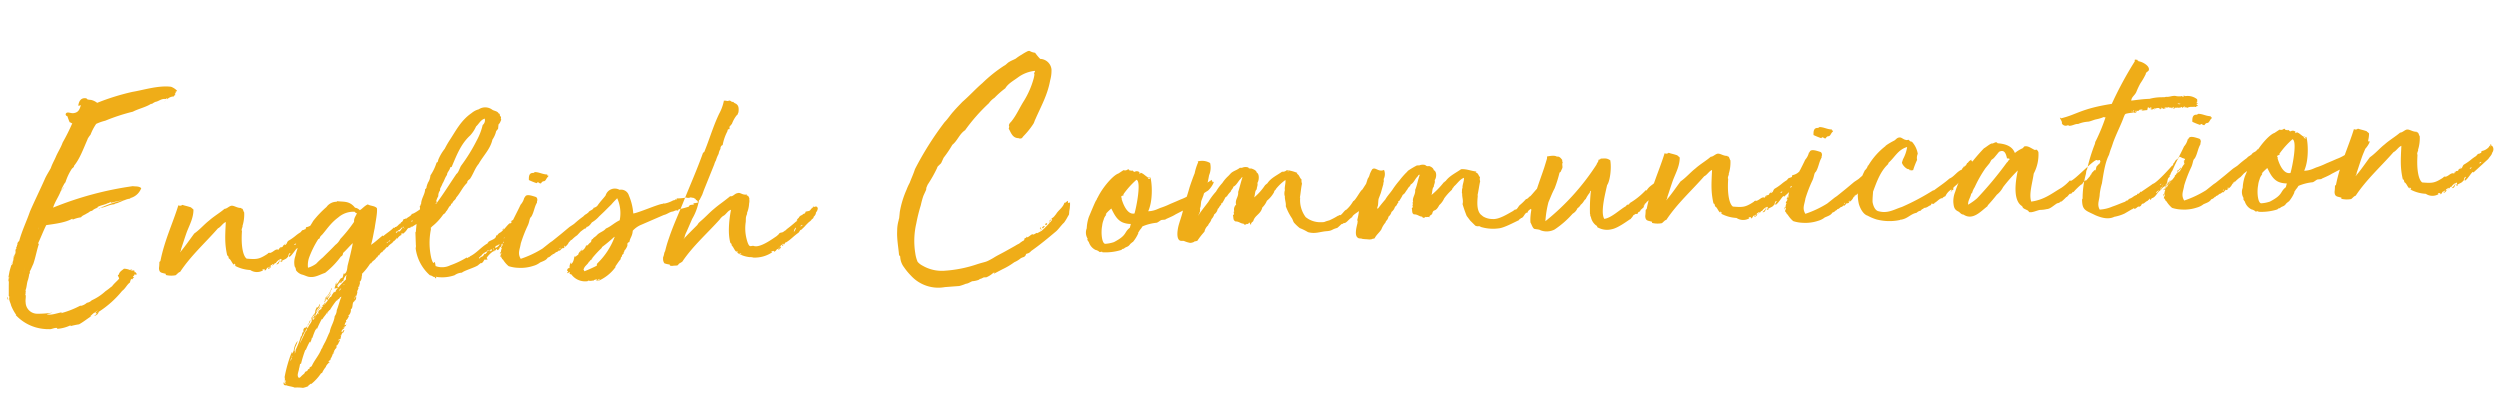 <svg xmlns="http://www.w3.org/2000/svg" width="600.027" height="95.544" viewBox="0 0 600.027 95.544">
  <path id="Path_8257" data-name="Path 8257" d="M26.5-18.768a.068.068,0,0,1-.069-.069.068.068,0,0,1,.069-.069c0-.069.069,0,.138,0v.069a.068.068,0,0,1-.069.069v.069a4.5,4.5,0,0,1,1.38-.345c0-.207.207,0,.138-.207.069,0,.069.069.207,0A3.844,3.844,0,0,0,30.7-21.459c-.552-.552-1.38-.414-2-.552a80.286,80.286,0,0,0-19.32,4.485c.552-1.518,1.38-2.484,2-3.933a5.269,5.269,0,0,1,.621-.621l.207-.207h-.069c-.276.207-.414.483-.69.552l.828-1.449c.138-.069.138-.276.276-.276A13.063,13.063,0,0,1,14.214-26.7c.207-.207.552-.345.552-.69,1.449-1.656,2.346-3.933,3.381-6.072a.3.3,0,0,0,.069-.207,5.711,5.711,0,0,1,.759-1.035,12.459,12.459,0,0,1,1.449-2.553,11.74,11.74,0,0,1,2.208-.69,46.2,46.2,0,0,1,6.693-1.932c1.449-.69,3.174-.966,4.416-1.725.414.069.483-.276.828-.276.069,0,0-.138.069-.138,1.035-.069,1.518-.828,2.76-.621.069-.069.138-.276.207-.138.069,0,.138.069.069.138a.148.148,0,0,1-.138.138H37.6a2.332,2.332,0,0,1,1.725-.69c-.069-.276.207-.207.345-.345,0-.138-.138-.138-.138-.276.138-.069.345-.276.207-.483.138-.069.345-.069.345-.276a3.85,3.85,0,0,0-1.38-.966c-3.036-.483-6.624.552-9.315.9A55.635,55.635,0,0,0,20.838-42.3a3.651,3.651,0,0,0-1.449-.759,5.1,5.1,0,0,1-.828-.138l-.276-.276c-1.311-.276-1.794.621-2,1.656.138.138.276,0,.621-.069-.345,1.1-.69,1.794-1.932,1.863-.483,0-.9-.207-1.311-.207-.552.069-.69.69-.069.9a11.891,11.891,0,0,0,.483,1.449c.276.069.414.276.621.276a47.939,47.939,0,0,1-2.484,4.554c-.414,1.1-1.242,2.277-1.725,3.312-.414.9-.966,1.725-1.311,2.691C8.694-26.22,8-25.254,7.59-24.357c-1.242,2.553-2.622,5.106-3.8,7.59-.9,2.346-2,4.347-2.829,6.969-.207.138-.552.483-.414.828-.138,0-.138.345-.207.414-.138.138.138.138,0,.207-.069,0,0-.069-.069-.069C.138-8.28.207-8.142.276-8c-.345,0-.276.828-.345.966C0-7.107,0-7.383.069-7.452c-.069.69-.483,1.311-.621,2C-.759-4.83-.69-4.278-1.1-4.071V-4.14c-.207.621-.414,1.173-.552,1.725L-2-.828a2.3,2.3,0,0,0,0,.69c.207-.276-.069-1.035.276-1.173C-1.932,0-1.932,2.07-2,3.312a.275.275,0,0,1,.138.276c-.207.69.276,1.449.345,2A10.591,10.591,0,0,0-.345,7.935c-.069,0-.069-.069-.138,0a10.554,10.554,0,0,0,6.831,3.588,5.959,5.959,0,0,0,1.035.069c.552.138,1.242-.345,2-.207,0,.069-.069.138-.069.207a8.941,8.941,0,0,0,3.312-.759s-.138.207,0,.207a17.247,17.247,0,0,1,2-.345c1.1-.552,2.07-1.311,3.036-1.863-.138,0-.138.069-.276,0,.414-.276.966-.966,1.311-.828-.069-.069-.069-.138.069-.207-.069.345.138.414-.069.552a.386.386,0,0,0,.345-.414c.207.483-.552.621-.69.828a1.18,1.18,0,0,0,1.1-.9,23.741,23.741,0,0,0,5.8-4.83c.828-.552,1.242-1.518,1.932-1.932.138-.414.207-.759.414-.9,0,.069.069.138.138.207.138-.276.414-.414.552-.621-.138.069-.276.069-.345-.069.138-.138.483-.345.483-.69.069.276.276.276.483.138-.069-.276-.207-.276-.276-.483-.138-.138-.207,0-.276,0,.069-.138,0-.207,0-.414-.276-.138-.483.069-.828-.138.069-.069.207,0,.345-.069C27.669-2,27.462-2.07,27.393-2c.138,0,.069.138,0,.138a3.656,3.656,0,0,0-1.518-.414c-.483.414-1.1.621-1.311,1.449-.138-.138-.207.138-.207.207a1.6,1.6,0,0,1,.276.69c-.483.552-1.242,1.1-1.725,1.725-.069.069-.069.138-.207.138a14.607,14.607,0,0,1-1.449,1.035,12.4,12.4,0,0,1-3.381,2.07,2.079,2.079,0,0,1-1.173.552,3.18,3.18,0,0,1-1.173.621c-.069,0-.345.138-.414,0a22.044,22.044,0,0,1-4.692,1.656c0-.138.207,0,.138-.207-1.242.207-2.691.69-3.588.345C7.452,7.866,8,7.8,8.349,7.659A21.6,21.6,0,0,1,4.761,7.8,2.781,2.781,0,0,1,2,4.968c-.069-.552.138-1.242.069-1.725,0-.069-.138.069-.069-.138a1.345,1.345,0,0,0,.069-.552c.069-.138.069-.207,0-.483.345-.69.345-1.725.69-2.484a9.835,9.835,0,0,0,.345-1.38c.138-.069.207-.414.138-.621.345-.483.621-1.242.9-1.725.621-1.587.966-3.312,1.518-4.761,0-.138-.207-.138-.207-.138.69-1.311,1.38-2.967,2.139-4.347,1.863-.207,4.554-.414,6.279-1.311.138.069.069.207.138.207a7.655,7.655,0,0,1,2-.483c.345-.483.966-.552,1.449-.9.483-.138.69-.552,1.242-.552a2.9,2.9,0,0,1,1.38-.69c.138-.345-.276.138-.207-.069.828-.552,1.932-.552,2.691-.966.414,0,.483-.276.828-.276,0,.207-.207.138-.207.276a18.457,18.457,0,0,1,3.105-.552,22.31,22.31,0,0,0-4.9,1.38c-.207,0-.345.138-.621.207.966.069,2.07-.69,3.312-.69.276-.276.828-.207,1.1-.414.483-.138.9-.345,1.311-.483ZM1.932-2.967a3.99,3.99,0,0,0,.345-.966l.207-.552v-.069c.069-.069.069-.069.069-.138a.622.622,0,0,0,.069-.345l.138-.207v-.138l.069-.069c0-.138.069-.207.138-.345a.214.214,0,0,1,.069-.138H2.967A.214.214,0,0,0,2.9-5.8c-.069.138-.069.276-.138.276H2.622A5.241,5.241,0,0,1,2.9-6.279a.068.068,0,0,1,.069-.069,7.541,7.541,0,0,1,.552-1.035H3.381l-.138.276c0,.069-.069.069-.069,0l.138-.276v-.138a.241.241,0,0,0,.069-.138v-.483a.415.415,0,0,0,.069-.276.068.068,0,0,0,.069-.069.241.241,0,0,1,.069-.138l.069-.069a.214.214,0,0,1,.069-.138L3.8-8.9A.253.253,0,0,0,4-8.97v-.069c0-.069.069-.138.069-.207.069-.069.138-.138.138-.207h.069c0-.069.069-.138.069-.207.069,0,.069-.069.069-.138v-.138H4.347l.207-.345.207-.621c0-.069.069-.138.069-.207l.138-.276.207-.345a.068.068,0,0,1,.069-.069v.207c0,.069-.069.069-.069.138v.069c0,.069-.069.207-.069.276l-.207.483-.207.276c0,.069,0,.069-.069.138.069-.069.069-.138.138-.138v.138a1.755,1.755,0,0,0-.138.483l-.414.9a.523.523,0,0,0-.138.276l-.207.345L3.588-7.8c-.069.069-.069.069-.069.138a.068.068,0,0,1-.069.069v.069a.214.214,0,0,0,.138-.069l.069-.069a.068.068,0,0,1,.069-.069A.415.415,0,0,1,3.8-8a.068.068,0,0,0,.069-.069l.069-.069v.207l-.207.759-.276.759L3.174-5.8l-.345.621a.068.068,0,0,1-.069.069.527.527,0,0,1-.138.345c0,.138,0,.207-.069.276v.138a.068.068,0,0,1-.069.069V-4a.241.241,0,0,1-.069.138V-3.8l-.138.552-.207.414C2.07-2.9,1.932-2.9,1.932-2.967Zm.345-.966.207-.552v-.069c.069-.069.069-.069.069-.138a.622.622,0,0,0,.069-.345l.138-.207v-.138l.069-.069c0-.138.069-.207.138-.345a.214.214,0,0,1,.069-.138H2.967A.214.214,0,0,0,2.9-5.8c-.069.138-.069.276-.138.276H2.622A5.241,5.241,0,0,1,2.9-6.279a.068.068,0,0,1,.069-.069,7.541,7.541,0,0,1,.552-1.035H3.381l-.138.276c0,.069-.069.069-.069,0l.138-.276v-.138a.241.241,0,0,0,.069-.138v-.483a.415.415,0,0,0,.069-.276.068.068,0,0,0,.069-.069.241.241,0,0,1,.069-.138l.069-.069a.214.214,0,0,1,.069-.138L3.8-8.9A.253.253,0,0,0,4-8.97v-.069c0-.069.069-.138.069-.207.069-.069.138-.138.138-.207h.069c0-.069.069-.138.069-.207.069,0,.069-.069.069-.138v-.138H4.347l.207-.345.207-.621c0-.069.069-.138.069-.207l.138-.276.207-.345a.068.068,0,0,1,.069-.069v.207c0,.069-.069.069-.069.138v.069c0,.069-.069.207-.069.276l-.207.483-.207.276c0,.069,0,.069-.069.138.069-.069.069-.138.138-.138v.138a1.755,1.755,0,0,0-.138.483l-.414.9a.523.523,0,0,0-.138.276l-.207.345L3.588-7.8c-.069.069-.069.069-.069.138a.068.068,0,0,1-.069.069v.069a.214.214,0,0,0,.138-.069l.069-.069a.068.068,0,0,1,.069-.069A.415.415,0,0,1,3.8-8a.068.068,0,0,0,.069-.069l.069-.069v.207l-.207.759-.276.759L3.174-5.8l-.345.621a.068.068,0,0,1-.069.069.527.527,0,0,1-.138.345c0,.138,0,.207-.069.276v.138a.068.068,0,0,1-.069.069V-4a.241.241,0,0,1-.069.138V-3.8l-.138.552-.207.414c0-.069-.138-.069-.138-.138A3.99,3.99,0,0,0,2.277-3.933ZM-1.38.69c-.069-.621.207-.9.138-1.242a.068.068,0,0,1-.069-.069V-.69c0-.069.069-.069.138-.069V-.9l-.069-.069v-.207A6.072,6.072,0,0,0-.9-2.208,5.828,5.828,0,0,0-.552-3.381,13.616,13.616,0,0,0-.069-5.175,11.891,11.891,0,0,1,.414-6.624a.253.253,0,0,0,.069-.207l.138-.207-.207.552c-.276.9-.483,2-.759,3.036A1.624,1.624,0,0,1-.483-2.9v.207c0,.069-.069.138-.069.207,0,.138-.069.276-.069.414v.138C-.828-1.035-1.1-.138-1.38.69Zm0,0c-.069-.621.207-.9.138-1.242a.068.068,0,0,1-.069-.069V-.69c0-.069.069-.069.138-.069V-.9l-.069-.069v-.207A6.072,6.072,0,0,0-.9-2.208,5.828,5.828,0,0,0-.552-3.381,13.616,13.616,0,0,0-.069-5.175,11.891,11.891,0,0,1,.414-6.624a.253.253,0,0,0,.069-.207l.138-.207-.207.552c-.276.9-.483,2-.759,3.036A1.624,1.624,0,0,1-.483-2.9v.207c0,.069-.069.138-.069.207,0,.138-.069.276-.069.414v.138C-.828-1.035-1.1-.138-1.38.69ZM.828,3.036C.759,2.9.69,2.829.69,2.76V2.208c0-.138,0-.207.069-.276,0-.138.069-.345.069-.483A.415.415,0,0,0,.9,1.173a2.041,2.041,0,0,0,.138-.69V.414c0-.069.069-.138.069-.207V-.138c.069-.069.069-.138.138-.138A3.359,3.359,0,0,1,1.311-1.1a.241.241,0,0,0,.069-.138l.207-.414.207-.621c.069-.069.069-.069.069-.138l-.069.069H1.725c0-.069.069-.138.138-.207a.068.068,0,0,0,.069-.069v-.069a.068.068,0,0,1-.069-.069h.069s0,.069.069,0a.068.068,0,0,0,.069-.069A.068.068,0,0,1,2-2.76v.069c0,.069-.069.138-.138.207v.069c.069,0,.069.069.138.069a.068.068,0,0,1-.069.069l-.138.552a.415.415,0,0,0-.069.276A13.052,13.052,0,0,0,1.38.138a3.639,3.639,0,0,0-.207.828c0,.069-.069.138-.069.207v.345a.068.068,0,0,0-.069.069v.138a.241.241,0,0,1-.069.138A.622.622,0,0,1,.9,2.208C.9,2.484.828,2.76.828,3.036Zm.966-4.761a.415.415,0,0,0-.069.276A13.052,13.052,0,0,0,1.38.138a3.639,3.639,0,0,0-.207.828c0,.069-.069.138-.069.207v.345a.068.068,0,0,0-.069.069v.138a.241.241,0,0,1-.069.138A.622.622,0,0,1,.9,2.208c0,.276-.069.552-.069.828C.759,2.9.69,2.829.69,2.76V2.208c0-.138,0-.207.069-.276,0-.138.069-.345.069-.483A.415.415,0,0,0,.9,1.173a2.041,2.041,0,0,0,.138-.69V.414c0-.069.069-.138.069-.207V-.138c.069-.069.069-.138.138-.138A3.359,3.359,0,0,1,1.311-1.1a.241.241,0,0,0,.069-.138l.207-.414.207-.621c.069-.069.069-.069.069-.138.069,0,.069.069.138.069a.068.068,0,0,1-.069.069Zm-3.45.276v-.207c-.069-.069,0-.207,0-.414,0-.069.069-.069.069-.138,0-.138.069-.276.069-.414a2.84,2.84,0,0,0,.207-.552.068.068,0,0,0,.069.069c0,.207-.069.414-.069.552-.069.345-.207.621-.276.9C-1.587-1.587-1.656-1.518-1.656-1.449Zm.345-1.725a.068.068,0,0,0,.069.069c0,.207-.069.414-.069.552-.069.345-.207.621-.276.9,0,.069-.069.138-.069.207v-.207c-.069-.069,0-.207,0-.414,0-.069.069-.069.069-.138,0-.138.069-.276.069-.414A2.84,2.84,0,0,0-1.311-3.174ZM.276-6.555A3.374,3.374,0,0,1,.621-7.866l.207-.276A5.789,5.789,0,0,1,.345-6.831C.345-6.762.276-6.624.276-6.555Zm0,0A3.374,3.374,0,0,1,.621-7.866l.207-.276A5.789,5.789,0,0,1,.345-6.831C.345-6.762.276-6.624.276-6.555ZM2.622-5.313a.241.241,0,0,1-.069.138,8.094,8.094,0,0,1-.345.759v-.345l.207-.414a.068.068,0,0,1,.069-.069A.241.241,0,0,1,2.622-5.313Zm0,0a.241.241,0,0,1-.069.138,8.094,8.094,0,0,1-.345.759v-.345l.207-.414a.068.068,0,0,1,.069-.069A.241.241,0,0,1,2.622-5.313ZM11.04,11.109h.069a.241.241,0,0,1,.138-.069h.069l.207-.138a.358.358,0,0,1,.276-.138h.276l-.966.483a.068.068,0,0,1-.069-.069Zm0,0h.069a.241.241,0,0,1,.138-.069h.069l.207-.138a.358.358,0,0,1,.276-.138h.276l-.966.483a.068.068,0,0,1-.069-.069ZM-1.725,1.863V1.242A1.715,1.715,0,0,0-1.656.69c.069,0,.069.069.069.138V.966c0,.069.069.069.069.138A1.678,1.678,0,0,1-1.725,1.863ZM-1.656.69c.069,0,.069.069.069.138V.966c0,.069.069.069.069.138a1.678,1.678,0,0,1-.207.759V1.242A1.715,1.715,0,0,0-1.656.69ZM5.727-12.834v-.138l.138-.276h.069L6-13.317a.068.068,0,0,1-.069.069c-.069.276-.069.552-.207.69,0,.069-.069.069-.069.138H5.589l.069-.207A.253.253,0,0,1,5.727-12.834Zm-.138.414a.341.341,0,0,1,.069-.207l.069-.207v-.138l.138-.276h.069L6-13.317a.068.068,0,0,1-.069.069c-.069.276-.069.552-.207.69,0,.069-.069.069-.069.138ZM-.621-5.382A11.727,11.727,0,0,1-.138-6.831,3.014,3.014,0,0,0-.621-5.382ZM-2.346,3.45c.069.276-.069.69.207.759C-2.208,3.864-2.139,3.726-2.346,3.45Zm30.5-4.278a.214.214,0,0,0-.069.138c-.069.069-.069.069-.069.138h-.069c-.069,0-.138.069-.207.069.069-.069.138-.138.138-.207a.068.068,0,0,0-.069-.069V-.828Zm0,0a.214.214,0,0,0-.069.138c-.069.069-.069.069-.069.138h-.069c-.069,0-.138.069-.207.069.069-.069.138-.138.138-.207a.068.068,0,0,0-.069-.069V-.828ZM1.932-3.45v.069a.253.253,0,0,1-.069.207c0,.069,0,.069-.069.138H1.725v-.276A.854.854,0,0,1,1.932-3.45Zm0,0v.069a.253.253,0,0,1-.069.207c0,.069,0,.069-.069.138H1.725v-.276A.854.854,0,0,1,1.932-3.45ZM-1.656,2.277c.069,0,.069,0,.069.069v.069c.069.207-.138.483-.069.621a.068.068,0,0,1-.069-.069C-1.725,2.829-1.656,2.484-1.656,2.277Zm0,0c.069,0,.069,0,.069.069v.069c.069.207-.138.483-.069.621a.068.068,0,0,1-.069-.069C-1.725,2.829-1.656,2.484-1.656,2.277ZM7.521-16.767a.875.875,0,0,1,.069-.414c0-.069.069-.069.138-.138-.069.138,0,.276-.069.345v.069C7.59-16.836,7.59-16.767,7.521-16.767Zm0,0a.875.875,0,0,1,.069-.414c0-.069.069-.069.138-.138-.069.138,0,.276-.069.345v.069C7.59-16.836,7.59-16.767,7.521-16.767ZM27.6.138c-.069,0-.069,0-.069-.069A.068.068,0,0,1,27.6,0V-.069h.345l.069-.069v.069A.068.068,0,0,1,27.945,0h-.069A.415.415,0,0,0,27.6.069Zm.345-.207.069-.069v.069A.068.068,0,0,1,27.945,0h-.069A.415.415,0,0,0,27.6.069V.138c-.069,0-.069,0-.069-.069A.068.068,0,0,1,27.6,0V-.069Zm-26.565,4H1.311V3.45H1.38c.069,0,.069.138,0,.276Zm0,0H1.311V3.45H1.38c.069,0,.069.138,0,.276ZM19.734-17.388v.069a.854.854,0,0,1-.138.207h-.138c-.069,0-.138,0-.138-.069h.069A.63.63,0,0,0,19.734-17.388Zm0,0v.069a.854.854,0,0,1-.138.207h-.138c-.069,0-.138,0-.138-.069h.069A.63.63,0,0,0,19.734-17.388ZM-1.518-.414V-.483a.068.068,0,0,0,.069-.069V-.759A.068.068,0,0,1-1.38-.69v.069a.068.068,0,0,0,.069.069c0,.069-.069.207-.138.207Zm0,0V-.483a.068.068,0,0,0,.069-.069V-.759A.068.068,0,0,1-1.38-.69v.069a.068.068,0,0,0,.069.069c0,.069-.069.207-.138.207Zm.69-4.761A5.748,5.748,0,0,1-1.1-4.14,1.8,1.8,0,0,0-.828-5.175ZM19.182,7.59c-.069,0,.069,0,.069.069-.276-.069-.345.276-.483.138A.759.759,0,0,1,19.182,7.59ZM1.863-2.76h.069s0,.069.069,0v.069c0,.069-.069.138-.138.207,0,.069,0,.069-.069.138H1.725c0-.069.069-.138.138-.207a.068.068,0,0,0,.069-.069v-.069A.068.068,0,0,1,1.863-2.76ZM.828-8.28c-.069,0-.069-.069,0-.069,0-.069.069-.138.138-.207v-.138c0,.069.069.069.069.138a.241.241,0,0,0-.069.138v.069H.9A.068.068,0,0,1,.828-8.28Zm0,0c-.069,0-.069-.069,0-.069,0-.069.069-.138.138-.207v-.138c0,.069.069.069.069.138a.241.241,0,0,0-.069.138v.069H.9A.068.068,0,0,1,.828-8.28ZM25.737-19.734v.138l-.138.069c0,.069-.069,0-.069.069h-.069c-.069,0,0-.069.138-.138h.069C25.668-19.665,25.737-19.665,25.737-19.734Zm0,0v.138l-.138.069c0,.069-.069,0-.069.069h-.069c-.069,0,0-.069.138-.138h.069C25.668-19.665,25.737-19.665,25.737-19.734ZM26.5-18.7a.068.068,0,0,0,.069-.069.068.068,0,0,0,.069-.069v-.069c-.069,0-.138-.069-.138,0a.068.068,0,0,0-.069.069.068.068,0,0,0,.069.069Zm-6.072,1.725-.138.138c.069,0,.138-.069.207-.069s.069,0,.138-.138A.253.253,0,0,1,20.424-16.974ZM27.945-1.242c0,.069,0,.069.069.069h.069c.069,0,.138-.069.207,0V-1.1h-.276l-.069-.069Zm0,0c0,.069,0,.069.069.069h.069c.069,0,.138-.069.207,0V-1.1h-.276l-.069-.069ZM37.053-42.09c.069,0,.138-.138.138-.138C37.122-42.228,37.053-42.09,37.053-42.09ZM20.631-17.043c.069,0,.138,0,.138-.069H20.7Zm-.483.207a.253.253,0,0,1-.207.069A.253.253,0,0,0,20.148-16.836ZM4.278-9.8l.069-.069S4.347-9.729,4.278-9.8Zm0,0,.069-.069S4.347-9.729,4.278-9.8ZM37.26-42.228V-42.3l-.069.069ZM71.484-8.763c.069-.207.9-.966.9-1.311.138-.069,0-.138.069-.138.69-.9.069-1.863-.276-1.725,0-.138.138-.138.138-.207-.069.069-.069-.207-.207-.138,0,.207.069.414-.138.207-.069.276.207.138.069.345-.138,0-.069-.138-.276-.138,0,.207,0,.276-.069.276a2.975,2.975,0,0,1-1.794.9c0,.069-.069.483-.207.483s-.138,0-.345.138c-.414-.069-.621.414-.828.552a9.673,9.673,0,0,0-1.242.828,12.042,12.042,0,0,1-1.725,1.1c-.483.414-.207.69-.9,1.035a1.039,1.039,0,0,1,.276-.552c-.207.138-.345.552-.69.621,0,.345-.414.483-.69.345,0,.207,0,.276-.069.345-.138-.069,0-.138-.138-.207a1.461,1.461,0,0,1-.207.483c-.759-.345-1.173.483-2.07.69-.345-.138-.483.069-.621.207-2.07,1.242-2.622,1.242-5.037.966-.759-.552-1.311-2.76-.9-6.693-.276-.276.414-1.311.138-1.1a9.277,9.277,0,0,0,.552-3.312c-.276-.414-.207-1.035-.69-.966v-.138c-.966,0-1.587-.621-2.277-.621-.621.069-1.1.69-1.725.69-1.1.9-2.553,1.656-3.8,2.691-1.242.9-2.346,2.139-3.657,2.967-1.1,1.38-2.415,3.174-3.588,4.416.069-.276.276-.345.276-.759.483-1.242,1.1-3.036,1.587-4.209.759-1.725,1.656-3.243,1.725-5.175-.138-.207-.483-.414-.552-.552-1.1-.414-1.38-.414-2.07-.69a.839.839,0,0,1-.966.069c-1.449,4.209-3.588,8.211-4.761,13.179,0,.138-.276.138-.276.414a9.428,9.428,0,0,1-.138,1.311c0,1.242.621,1.1,1.587,1.449.069,0-.069.207,0,.276a5.7,5.7,0,0,0,2.346.138c.414-.276.69-.69,1.1-.759,2.76-3.864,6.348-6.831,9.453-10.143.69-.276,1.173-1.173,1.932-1.449-.276,3.312-.483,5.244.069,8.073.276,0,.276.345.345.69.552.276.69,1.242,1.242,1.587-.069-.069-.069-.276.069-.276.138.207.276.276.276.414-.138,0-.207,0-.207.069A8.793,8.793,0,0,0,56.166-.9,2.882,2.882,0,0,0,59.2-.69c0-.207-.138-.207-.138-.276.345,0,.345.069.552,0,.069.069.069.069,0,.276.483.069.345-.552.9-.69.069.276-.207.345,0,.345.276.069.483-.276.69-.483-.138-.207-.207,0-.345,0,.276-.276.276-.345.621-.483,0-.069,0-.069.069-.138h.069c0,.069,0,.138.276.138.069-.138.345-.552.414-.276a2.674,2.674,0,0,1,1.1-.966,2.7,2.7,0,0,1-.966,1.173c1.035.207.69-1.587,1.311-1.173a1.214,1.214,0,0,1-.069.414c-.483-.138-.138.276,0,.138v.138c.138.069.069-.207.276-.069.069-.138-.276-.138-.207-.138.483-.345,1.242-.483,1.449-.9.345,0,.138-.966.759-.966,0,.138-.621.69-.276.9.759-.345,2-2.622,2.07-1.863Zm-1.794.621c.138.276-.138.345-.414.414C69.414-8.211,69.69-7.866,69.69-8.142ZM66.93-6.555a.425.425,0,0,1,.483-.276S67.206-6.486,66.93-6.555ZM60.789-1.173c-.276,0-.207-.345,0-.345Zm.828-.621a.241.241,0,0,0-.069-.138C61.479-1.794,61.41-1.656,61.617-1.794Zm-.069-.276c-.069,0,0,.069-.069.069h.069Zm2.208-.69a.068.068,0,0,1-.069.069C63.756-2.691,63.756-2.691,63.756-2.76Zm28.566-7.866c0-.138.414-.207.207-.276-.345.345-.828.966-1.242.9-.069.138,0,.138-.069.207a.522.522,0,0,0-.276-.069c-.69.69-1.794,1.311-2.553,1.932-.069,0-.069-.069-.138-.138-.966.69-1.932,1.587-2.9,2.139.414-1.1.69-2.691,1.035-4,.207-1.311.828-3.657.69-4.761-.552-.621-1.587-.552-2.139-.966-.9.345-1.518,1.173-2,1.311a1.869,1.869,0,0,0-1.1-.621c-1.311-1.794-2.76-1.449-4.209-1.725-.069.069-.138.138-.207.138A2.965,2.965,0,0,0,75-15.387a24.522,24.522,0,0,0-3.312,3.243c-1.587,2.553-3.726,4.83-4.554,8.211a4.6,4.6,0,0,0-.276,2.553,1.536,1.536,0,0,1,.276.9,2.755,2.755,0,0,0,1.38,1.1c.552.138,1.242.552,1.725.621,1.449.276,2.622-.483,3.864-.828a20.427,20.427,0,0,0,3.933-3.795c.345-.138.483-.345.552-.828.9-.759,1.587-1.587,2.415-2.277C80.592-4.623,80.04-2.76,79.557-1.1c-.138.759-.138,1.449-.828,2,0-.207,0-.276-.138-.207-.276.552-.138.9-.552,1.173,0-.069,0-.069-.138-.069-.483.483-.69,1.173-1.242,1.518-.069-.345.207-.276.207-.483a.525.525,0,0,0-.345.621,2.328,2.328,0,0,0-.276.828c.345.069.276-.207.345-.207v.276c.069-.138.069-.207.276-.207l.069.069c-.069-.138.207-.069.207-.276-.138-.069-.207.069-.207,0,.069-.345.345-.414.414-.621-.138.138-.276.414-.483.276.345-.276.483-.759.966-.966,0,.207-.483.276-.345.483,0-.138.345-.207.414-.138,0-.138.276-.621.483-.345a2.483,2.483,0,0,1,.9-1.587,2.1,2.1,0,0,0-.207,1.1,22.754,22.754,0,0,0-2.553,2.622c0,.138-.069.345-.276.345V5.037c-.069.069-.138.138-.207.138a3.4,3.4,0,0,0-.69,1.035c-.414,0-.483.621-.9.759.207-.759.828-1.1.9-1.656a4.012,4.012,0,0,1-1.173,1.242h-.069A6.442,6.442,0,0,1,75,5.52c0-.207,0-.276.207-.345-.069-.483.483-.69.414-1.1-.483.69-.759,1.725-1.587,2.208,0,.276-.276.414-.207.69.069-.138.138-.345.276-.414,0,.345-.552.552-.345.9.207-.276.276-.621.552-.759a.068.068,0,0,0,.069.069c-.069.069-.069.207.207.276-.414.345-.621.759-.966,1.035,0-.276.207-.276.345-.552-.276,0-.345.276-.483.483-.414.138-.414.621-.69.966.276.069.207-.414.276-.276,0,.276-.207.483-.276.345-.138.138-.138.069-.138.207a.525.525,0,0,0-.483.552l-.552.69v-.069c-.069.276-.138.414-.138.483-.069-.207.069-.138,0-.345-.069.069-.069.069-.069,0,.276-.966,1.035-1.38,1.38-2.139-.552.414-.69,1.035-1.173,1.311.138-.69,1.035-1.035.966-1.932-.276.345-.345.966-.828.828-.069.414-.345.552-.345,1.035-.069.552-.552.621-.759,1.242a.415.415,0,0,0-.276.483c.069-.138.069-.345.138-.276,0,.276-.414.483-.069.621v-.138H70.38a5.594,5.594,0,0,1,.966-1.38,4.357,4.357,0,0,1-.276.621c-.069.138-.276.276-.414.414-.138,1.035-.828,1.38-1.1,2.139-.138,0-.069.138-.207,0-.069.552-.138.69-.414.9-.483.966-.966,1.932-1.518,2.9a14.7,14.7,0,0,1,1.863-3.588c-.138-.69.9-1.242.9-2-.276.207-.414,1.035-.621.966a1.113,1.113,0,0,1-.828.9v-.069c-.138,0-.138.207-.207.414-.138,0,0-.345-.069-.276-.138.276.069.9-.138.966v-.069c-.345.207-.207.966-.552,1.035a20.141,20.141,0,0,1-1.38,3.174c.276.138-.138.621-.276.9.069-.414.276-.552.276-.828-.138,0-.207.276-.276.345,0-1.1.69-1.725.828-2.553a4.468,4.468,0,0,0-.966,2,1.71,1.71,0,0,1-.552,1.035c0-.138.207-.345,0-.345a32.29,32.29,0,0,0-1.932,6c.069,0,.069-.069.069,0a7.1,7.1,0,0,1-.069,1.173c.069,0,.207,0,.207.069s0,.276-.138.276a4.087,4.087,0,0,1-.276-.414c-.207.483.069.828.552.759.621.276,1.449.345,2,.621a10.1,10.1,0,0,1,2,.138,7.021,7.021,0,0,0,1.242-.345c.138-.345.483-.345.552-.552H69.9a11.755,11.755,0,0,0,2.415-2.484h.207a5.9,5.9,0,0,1,1.035-1.518h-.069a2.8,2.8,0,0,1,.966-1.035c0-.207-.138,0-.207,0-.207-.414.414-.414.483-.621,0,0-.138,0-.069-.138a4.166,4.166,0,0,0,.621-1.242c.138-.138.345-.069.345-.207-.138-.138-.138,0-.276,0,.069-.138.276-.276.276-.414,0-.069,0,.069-.069-.069.069,0,.069-.138.276-.138-.207-.345.621-.345.345-1.1.345,0,.414-.483.552-.483,0-.345.483-.621.345-.9-.138.069-.138.207-.276.207-.207-.207.138-.345.414-.345.207-.621.207-1.449.9-1.656.069-.138-.138-.138-.069-.207.138,0,.207-.138.207-.276-.069,0-.069.207-.276,0-.069.207-.276.276-.138.414a.3.3,0,0,1-.207.069c0-.069-.069-.069-.069-.138.069-.621.759-.621.9-1.173-.069.138-.276.345-.414.345a.833.833,0,0,1,.621-.483c-.138-.138.207-.276.069-.414-.069.345-.276,0-.276.276-.207-.069-.069-.345,0-.276a.492.492,0,0,1,.345-.552c0-.069-.138-.069-.069-.414.345-.138.483-.621.759-.966-.069,0-.207,0-.207-.069a1.824,1.824,0,0,0,.69-1.587c.621-.138.276-1.725.9-1.794V7.383c.483-.207.483-.69.483-1.1-.276.069-.207.483-.483.621A2.836,2.836,0,0,1,81.42,6s-.069.276.069.207c0-.414.207-.621.207-1.1,0,.069-.069.069-.069,0V4.968c.069,0,.069.069.138,0-.069-.207.414-.552.138-.828C81.972,4,82.041,4,82.179,4c0-.552.345-.69.138-1.173.414-.138.552-1.035.552-1.311a.733.733,0,0,0,.069-.552,14.557,14.557,0,0,0,2.07-2.415c.069,0,.138-.069.276-.069.207-.552.966-.69,1.242-1.311.414,0,.276-.483.621-.552,0,.069,0,.069.069.069.138-.345.621-.9.828-.759a.586.586,0,0,1,.483-.483c-.069-.069.138-.207.345-.414.138-.207.414-.414.483-.207.345-.759,1.035-.759,1.518-1.518.138.207.345-.483.552-.276-.069-.138.069-.207.138-.483.069.276,0,.345.069.345.345-.414.69-.828,1.1-.9,0-.276,0-.483.276-.483,0,.138,0,.207.069.207a3.937,3.937,0,0,0,.966-.9v.069c.069-.345.621-.759.828-.483.069-.069.138-.345.345-.414V-9.8c.138-.138,2.484-1.449,2.691-1.518-.069-.207.069-.207.069-.276.552-.276,1.035-1.1,1.587-1.1a2.625,2.625,0,0,1,1.242-.621c-.069-.69.621-.69.552-1.1-.207.207-.552-.345-.207-.414,0,.069-.138.138.069.207.069-.138-.138-.414,0-.414l.138.138v-.276c.069,0,.276,0,.276-.069-.276-.138-.345.138-.69.138.276-.483.69-.138.483-.759-.621.621-2.139.414-2.76,1.173-.138-.069-.345.138-.552.138-.069.138-2.415,1.725-2.691,1.518-.207.552-.9.69-1.449,1.173v-.138c-.276.207-.345.138-.621.207-.069.345-.414.759-.621.69A.52.52,0,0,1,92.322-10.626ZM81.7-14.007c.138.138.276.414.552.345-.276.69-.828,1.173-.759,2.07a32.728,32.728,0,0,1-3.45,4A3.985,3.985,0,0,1,76.8-6.21c-1.035,1.035-2.07,1.932-3.1,2.9a16.594,16.594,0,0,0-1.656,1.449,6.578,6.578,0,0,1-2,.9,5.558,5.558,0,0,1,.345-2.415,23.548,23.548,0,0,1,2.346-4.347c.069-.069.207-.069.345-.207.069-.069.069-.276.138-.345a4.091,4.091,0,0,1,.552-.552c.69-.759,1.449-1.725,2.208-2.484a11.969,11.969,0,0,1,1.725-1.449A5.583,5.583,0,0,1,81.7-14.007ZM67.068,23.115c0-.069.069-.138.069-.207l.207-.9c.138-.069.069.069.207.069A27.386,27.386,0,0,1,68.724,18.7c.138,0,.069.069.069.138a17.74,17.74,0,0,1,1.035-2c.069,0,.069.207.069.207a2.832,2.832,0,0,0,.483-1.173c.069.069.069.069.138,0a16.269,16.269,0,0,1,.828-1.932c.069-.069.069.069.069.069.069-.138.276-.621.276-.207a25.2,25.2,0,0,1,1.242-2.346l.138.069c.345-.621.828-.966,1.173-1.587.138.069,0,.345,0,.345.138,0,.138-.345.138-.483.345-.138.345-.483.552-.414A20.42,20.42,0,0,1,76.59,7.176c.276,0,.345-.276.414-.414.069,0,.069.069.069.138.276-.138.276-.552.759-.621-.483.9-.759,2.139-1.242,3.174a2.623,2.623,0,0,1-.552,1.449c-.207,1.449-1.035,2.346-1.311,3.726-.552.966-.9,2-1.518,2.9,0,.138-.069.138-.069.207-.276.207-.207.621-.552.9-.621,1.518-1.794,2.622-2.484,4.071a2.421,2.421,0,0,0-.552.345v.276a.413.413,0,0,0-.414.207c-.069.276-.345.345-.552.414-.138.069-.207.276-.345.483a5.342,5.342,0,0,0-.828.69c-.138.069-.207.345-.552.207-.483-.621.138-1.518.207-2.277ZM91.977-9.177c.483,0,.759-.621,1.035-.69v.207c-.276.138-.345.621-.9.828,0-.345-.138-.207-.207,0C91.7-8.97,91.977-9.108,91.977-9.177ZM71.07,11.247c.138-.069.138-.276.345-.276l-.552.621c-.207-.069.069-.414.138-.552C71,11.109,71.07,11.109,71.07,11.247ZM65.136,21.321c-.138-.276.069-.621.276-.966C65.412,20.769,65.136,20.976,65.136,21.321ZM77.349,4.83c-.069-.207.276-.414.483-.621C77.832,4.416,77.487,4.692,77.349,4.83ZM98.877-13.455c.138.207-.414.414-.552.552C98.256-13.248,98.877-13.179,98.877-13.455ZM89.562-6.486a.46.46,0,0,1,.483-.345A.9.9,0,0,1,89.562-6.486Zm2.07-2.484c.345,0,.069.276,0,.414C91.563-8.625,91.563-8.97,91.632-8.97Zm3.657-2.139c-.069-.207.069-.276.138-.345C95.7-11.385,95.358-11.109,95.289-11.109ZM63.618,25.875c.207,0,.138.345-.069.414A.875.875,0,0,1,63.618,25.875ZM93.15-10.074c.207.069.207.483.414.483,0,.276-.207-.276-.345-.207C93.081-9.8,93.219-10.005,93.15-10.074ZM73.071,8.556c.069-.138.069-.276.345-.276C73.278,8.418,73.347,8.556,73.071,8.556ZM89.148-6.21c0-.207.207-.207.207-.276C89.562-6.486,89.286-6.21,89.148-6.21ZM72.174,10.281c-.069,0,0-.345.069-.276C72.312,10.281,72.174,10.281,72.174,10.281ZM65.412,20.01c.138,0,.138.345,0,.276ZM91.425-8.556c0-.138.069-.207.069-.276C91.563-8.97,91.563-8.418,91.425-8.556ZM78.453,3.519c0-.138.069-.069.069-.276C78.729,3.381,78.453,3.519,78.453,3.519ZM67.413,17.25c-.069.069-.069.276-.138.345A.729.729,0,0,1,67.413,17.25ZM76.107,4.968c-.069.069-.138.138-.138.207h.069C76.038,5.106,76.107,5.037,76.107,4.968Zm1.242,10.557c.069,0,.069.069,0,.138H77.28A.241.241,0,0,1,77.349,15.525ZM76.176,4.9l-.069.069A.068.068,0,0,0,76.176,4.9ZM67.068,22.977a.068.068,0,0,0,.069-.069c0,.069-.069.069-.069.138ZM76.314,4.9a.068.068,0,0,0-.069.069Zm-5.865,6.624v.069S70.518,11.523,70.449,11.523ZM76.59,3.381a.068.068,0,0,0-.069.069C76.59,3.381,76.59,3.243,76.59,3.381Zm36.639-4.83c-.069-.138-.207-.207-.207-.414a5.807,5.807,0,0,1,1.656-1.518c.069,0,.138.138.207.069.138,0-.207-.069-.069-.207.276.138.276-.138.483-.069-.069-.138.069-.276.276-.276,0,0,0,.207-.069.276a.681.681,0,0,0,.69-.621c.483-.207.483-.483.483-.621-.069,0-.138,0-.138-.069.069,0,.138-.138.207-.207a1.541,1.541,0,0,1,.483-.483c0,.138-.207.483-.069.483.276-.207.345-.759.414-.966.207.276.276-.138.483-.069.069.207-.138.276,0,.414.276-.138.138-.621.483-.552,0,0-.069.207,0,.138.414-.69.138-.138.9-.759-.138-.069-.069-.345-.069-.483.138.069.207.345.276.276v-.069a.253.253,0,0,1-.069-.207c.069-.621.552.207.69-1.587a.747.747,0,0,0,.069-.414c-.069-.138-.345-.345,0-.552-.345-.069-.414-.138-.345-.552-.207-.207-.276-.207-.552-.138-1.035.759.621-.138-.483.759-.069-.345-.9.621-1.656,1.449-.069-.138.138-.207,0-.345-.069.207-.414.138-.138.414-.9.9-.828.345-1.518,1.311-.069,0,0-.138-.207-.138.069.759-.759.966-1.656,1.38-.138.138-.069,0-.138,0,0,.276-.276.207-.276.483-1.518.759-2.76,2.277-4.347,2.967l-.207.207h-.138c-.069,0-.069.069-.207.069.069.138.069.138-.069.138,0,0,0-.069-.207-.138a21.186,21.186,0,0,1-4,1.725,4.434,4.434,0,0,1-3.1.207,2.877,2.877,0,0,0-.414-.138c-.276-2.484-.276.759-.966-1.932a16.418,16.418,0,0,1,.138-6.9v-.483c.069,0,.138,0,.276-.207a13.29,13.29,0,0,0,2.829-2.829,1.345,1.345,0,0,0,.69-.69c.414-.276.69-1.242,1.242-1.449-.069-.345.138-.345.345-.483.207-.621.759-.69.966-1.311,1.1-1.173,1.587-2.415,2.76-3.45,0-.483.414-.69.69-.9.828-1.1,1.311-2.553,2.208-3.519,1.173-1.932,2.967-3.519,3.519-5.727a6,6,0,0,0,.966-2l.483-.552.138-1.035a1.935,1.935,0,0,0,.552-.828c.276-.345,0-.483.069-.69.138-.276-.138-.414-.207-.621-.069-.276.069-.414-.276-.483-.276-.621-1.035-.621-1.518-.966a2.819,2.819,0,0,0-3.243-.207,4.464,4.464,0,0,0-1.725.828c-2.691,1.725-3.933,4.14-5.52,6.348a22.84,22.84,0,0,0-1.242,2,11.023,11.023,0,0,0-1.656,2.622c-.069.276-.069.552-.414.621a11.642,11.642,0,0,1-1.587,3.036,3.7,3.7,0,0,1-.759,1.863c.069,0,0,.207,0,.207-.207.069-.138.552-.276.552a.56.56,0,0,1-.345.621c-.069,1.242-1.035,2.208-1.1,3.588-.207,0-.069.276-.276.414h-.069a2.9,2.9,0,0,1-.069,1.311c-.207-.138-.207-.138-.276,0,.138.276.069.345,0,.552L96.6-11.73c0,.138.138.276,0,.414,0,.138-.207.207-.207.207,0,.207.069.276.069.552L96.255-8.97c.069.207-.138.345-.138.483v3.036c.069.207-.069.552-.069.828a10.388,10.388,0,0,0,3.174,6.486,1.852,1.852,0,0,1,.828.414c.138,0,.414,0,.414.345.828.069-.414-.552.483-.276a9.094,9.094,0,0,0,4.209-.276,3.24,3.24,0,0,1,1.794-.552c.345-.414,3.243-1.173,3.795-1.587,0,0,0,.069.069,0,.276-.276.552-.414.69-.552.414.138.69-.414.966-.828.138.069.276,0,.276.069C112.815-1.449,113.091-1.38,113.229-1.449ZM101.292-15.18h-.069a4.7,4.7,0,0,1,.69-1.863,2.078,2.078,0,0,1,.483-1.38v-.345c.138-.345.483-.828.621-1.242.483-.69.621-1.38,1.173-2.07,0-.621.69-1.035.828-1.794a.923.923,0,0,0,.345-.069c1.242-2.622,2.346-5.382,4.692-7.383a8,8,0,0,0,1.518-2.139c.69-.552,1.1-1.518,2.139-1.794a1.481,1.481,0,0,1-.552,1.518,14.743,14.743,0,0,1-1.518,3.588,41.284,41.284,0,0,1-4,6c-.345.483-.621,1.518-1.173,1.932-.069,0-.069-.069-.069.069C104.673-19.8,103.224-17.595,101.292-15.18ZM111.5-2c-.138.069-.207.276-.276.276-.207-.138.069-.414.276-.345a.3.3,0,0,1-.069-.207h.207a3.043,3.043,0,0,1,1.518-1.1c.069.207-.276.414-.414.621-.138-.069-.138-.069-.138-.138-.276.276-.483.828-.966.759,0,.069-.069.276-.207.207A.068.068,0,0,0,111.5-2Zm4.761-3.036a1.809,1.809,0,0,1-1.1.9c-.069-.345.138-.414.276-.552.138,0,.069.069.138.069C115.713-4.83,115.92-4.83,116.265-5.037ZM119.232-8a.361.361,0,0,1-.345.621A.6.6,0,0,1,119.232-8ZM113.85-3.381c-.207-.069,0-.345.276-.414,0,.069.069.138.207.138-.138.138-.138.276-.414.276.069-.069,0-.207,0-.276C113.85-3.657,113.85-3.45,113.85-3.381Zm4.071-3.45a2.065,2.065,0,0,1-.621.483C117.231-6.555,117.576-6.831,117.921-6.831Zm-4.347,3.174c-.138.138-.138.276-.345.276C113.229-3.588,113.229-3.657,113.574-3.657Zm3.312-1.518c-.069,0-.138,0-.138.069a.415.415,0,0,0-.069.276A.379.379,0,0,0,116.886-5.175ZM114.678-4.14c.207.069,0,.414,0,.414C114.54-3.726,114.747-4.071,114.678-4.14Zm-.345.276c0,.138.069.345-.207.069C114.2-3.8,114.264-3.864,114.333-3.864ZM97.359-12.006c-.138-.069-.069-.276-.069-.345C97.428-12.282,97.359-12.144,97.359-12.006Zm22.287,4.83v-.069Zm-2.415-1.242-.069.069C117.162-8.418,117.162-8.625,117.231-8.418ZM111.5-2.07V-2l.069-.069Zm8.211-4.761h-.069C119.646-6.762,119.715-6.762,119.715-6.831Zm-2.622,1.587c-.138-.138.138-.483.138-.621,0,.069,0,.138-.069.138-.207.276-.414.552-.276.9.069,0,0-.276.138-.276,0,.483-.414.621-.483,1.1a.253.253,0,0,1,.207-.069,2.558,2.558,0,0,0-.276.966c-.345,0-.276.483-.138.621a.743.743,0,0,1,.138-.552c.276.414-.276.69-.138,1.1.138,0,.138-.069.207-.138,0,.138-.069.138-.069.207.276.276.138.483.414.552A6.516,6.516,0,0,0,118.2.345a8.666,8.666,0,0,0,2.346.483,9.616,9.616,0,0,0,3.588-.345,4.547,4.547,0,0,0,1.656-.759c.69-.276,1.518-.483,1.863-1.1a1.67,1.67,0,0,0,.9-.552c.138-.069.138.069.207.069a.415.415,0,0,1,.069-.276c.483-.069.621-.345.9-.483.207-.069.345-.069.345-.138.207-.069.345-.414.483-.138a6.505,6.505,0,0,0,.69-.69c.138,0-.069.138,0,.138.276-.069.483-.069.552-.414h-.207c.138-.069.138-.276.276-.207V-3.8a2.692,2.692,0,0,0,1.035-1.173h.207c-.138-.207.138-.414.207-.207,0-.138.069-.207.069-.276a.241.241,0,0,1,.138.069,7.452,7.452,0,0,1,1.38-1.1l.828-.828c.207-.138,1.1-.828,1.242-.759-.414.69.966-1.173.759-1.311.276,0,0,.138.276.138.276-.345.207-.759.69-.966,0-.069.069-.207.345-.207,0,.069-.138.276.069.276a1.768,1.768,0,0,1,.276-.621c.345,0,0,.276.207.276.069-.276.138-.276.345-.414-.138-.276.345-.621-.069-.828.069,0,.207-.621.207-.69-.276-.069-.207.828-.621.69,0-.069.138-.621.345-.69-.345-.138,0-.552-.414-.69,0,.138-.069.207-.276.138-.207.621-1.1.621-1.311,1.1l-.483.345a2.162,2.162,0,0,0-.759.552,23.009,23.009,0,0,0-2.208,1.656c-.345.276-1.035.621-1.38.9L131.1-6.969l-2.208,1.656-.552.345-1.863,1.38a24.657,24.657,0,0,1-5.313,2.277c-.759-1.38-.138-2.208.138-3.657A32.127,32.127,0,0,1,123.1-9.177c.414-.759.483-1.518.69-1.863.069-.138.276-.276.345-.414.621-1.035.759-2.208,1.38-3.174.069-.138,0-.483.138-.552,0-.345,0-.759-.483-.9-.966-.345-2.277-.828-2.484.069h-.138a3.949,3.949,0,0,1-.966,1.725c-.9,1.794-2.208,3.933-2.967,5.658a3,3,0,0,0-.552,1.035c-.345.069,0,.276-.276.552-.414.207-.414.759-.552,1.173C117.3-5.727,117.231-5.313,117.093-5.244Zm11.454-15.8c-.207,0-.414,0-.276-.276-1.173-.069-1.863-.621-2.967-.69-.069.069-.207.069-.345.207-1.1-.138-1.173.828-1.173,1.656a16.416,16.416,0,0,0,1.863.828c.069-.207.207-.207.414-.207a.665.665,0,0,0,.621.276.923.923,0,0,1,.552-.483c.621.069.69-.69,1.173-1.035C128.547-20.907,128.409-20.976,128.547-21.045ZM137.862-9.66a.358.358,0,0,1-.138.276.6.6,0,0,0-.207.414C137.241-9.246,137.517-9.591,137.862-9.66Zm-7.107,6c.138.138-.138.345-.276.345Zm7.8-6.348.069-.069C138.552-10.074,138.483-10.074,138.552-10.005Zm-3.588,8.28c-.345-.069-.483.552-.9.276-.138.828-.414,1.656-.9,1.794,0-.138.069-.207.069-.414a1.832,1.832,0,0,0-.414,1.38c-.483,0-.552.276-.621.552,0,.345.069,0,.138.138.276.276-.345.276-.069.552.138-.276.345,0,.552-.345.069.345-.138.414,0,.552.138-.069.138.138.345.069a4.094,4.094,0,0,0,3.795,1.794c.138,0,.138-.138.207-.138a2.485,2.485,0,0,0,1.242,0v.138c.138,0,.069-.069.069-.207.276,0,.69-.345.966.069-.138.069-.414,0-.414.138,0,.069.483-.138.414.069a10,10,0,0,0,4.416-3.243c.069-.138-.138-.069-.069-.138.483-.552.828-1.173,1.38-1.725-.138-.207.207-.207,0-.483.276.138.207-.207.345-.207-.138-.207.207-.483.414-.552-.276-.276.414-.552.069-.621a3.535,3.535,0,0,0,.966-1.587c-.138-.138-.069.207-.207.207.138-.345.138-.69.621-.759.207-1.1.759-1.311.9-2.691a5.729,5.729,0,0,1,2.139-1.38l5.451-2.139c.828-.138,1.38-.69,2.208-.759.345-.069.759-.414,1.242-.138a.43.43,0,0,1,.207-.345,20.862,20.862,0,0,0,2.415-.552c.207-.621.9-.276,1.311-.552-.069-.069-.207-.069-.207-.207a7.968,7.968,0,0,0,1.1-.138c.069-.276-.138-.345-.207-.621,0,0-.138.138-.207,0a.347.347,0,0,1-.069-.345c-.276.207-.276,0-.276-.138l-.966-.207a1.334,1.334,0,0,1-1.035,0,11.523,11.523,0,0,1-2.277.138c0,.138-.069.345-.138.345s0-.207,0-.207c-.276.138-.414.345-.69.276a6.885,6.885,0,0,1-2,.69c-.138,0-.345.069-.414-.069-.069.138-.069.138-.138.138-1.035,0-6,2-7.176,2.07a13.479,13.479,0,0,0-.9-4.347,1.964,1.964,0,0,0-2.208-1.449,2.306,2.306,0,0,0-3.381,1.242c-.483.621-1.311,1.38-2.07,2.415-.207.207-.621.414-.966.69-.207.138-.207.483-.345.69-.414.483-.828.414-1.242.759-.276.276-.414,1.035-.621,1.173a5.033,5.033,0,0,1-.759.621c-.207-.069-.207.276-.276.414,0,.276,0-.138.345-.138.483.69.207-.276.759.483.414.621,1.035.069,1.656-.759a6.945,6.945,0,0,0,1.794-1.38l1.242-1.1.966-.9.828-.759c.552-.621,1.1-1.1,1.449-1.449a8.767,8.767,0,0,1,.414,5.313c-1.311.552-2.208,1.449-3.381,1.863-.552.69-1.518.828-2.139,1.449-.138.138-.138.207-.276.207-.138.276-.621.345-.828.759-.207,0-.207.138-.276.138-.138.276-.069.552-.276.621L138-4.623c-.414.207-.69.9-1.035.621a2.016,2.016,0,0,1-1.173,1.311c.069-.345.276-.414.414-.69C135.723-2.76,135.1-2.415,134.964-1.725Zm5.8-1.725A35.33,35.33,0,0,0,143.8-5.8a.068.068,0,0,1,.069.069,17.2,17.2,0,0,1-4.416,6.21c0,.207-.138.138-.069.483a30.9,30.9,0,0,1-3.036,1.242c-.069-.069-.069-.276-.207-.345.207-.9.966-1.173,1.311-1.794.069-.138.069-.138.207-.138a.789.789,0,0,1,.552-.483c0-.069-.069-.069,0-.207.069.069.138,0,.138-.138a25.067,25.067,0,0,1,2.346-2.346C140.691-3.312,140.76-3.381,140.76-3.45Zm-1.311,8.073c.069-.414.345-.345.552-.483A1.159,1.159,0,0,1,139.449,4.623Zm-3.933-6.9c0-.207,0-.345.069-.345C135.585-2.484,135.585-2.277,135.516-2.277ZM171.258-37.6c.138.138,0,0,.414.069.138,0,.207.069.345.069.207.069.414-.069.552-.069.276,0,.414.276.69.345h.207l.207.207c.138.138.552.276.621.414.483.414.483,1.1.345,1.932a2.5,2.5,0,0,0-.207.483c-.069.138-.276.207-.345.345a7.368,7.368,0,0,0-1.1,1.863l-.621.69v.552c-.138.069-.207,0-.345.069s-.138.345-.207.483a11.653,11.653,0,0,0-1.242,3.243.669.669,0,0,0-.483.483c-.069.069-.069.276-.069.414a3.006,3.006,0,0,0-.483,1.173,7.736,7.736,0,0,0-.69,1.518l-.276.483c0,.138-.138.276-.138.414l-2.76,6.21-.414,1.035-.345.621-.345.621c0,.069-.138,0-.138.069a13.22,13.22,0,0,1-1.794,4.416l-1.449,3.036a5.341,5.341,0,0,0-.483,1.1l-.069.276-.276.414c1.035-1.1,2.277-2.208,3.45-3.312l.345-.483.483-.414c1.173-.9,2.208-2,3.312-2.829,1.1-.9,2.346-1.656,3.519-2.553.138-.069.414-.345.483-.345h.345c.552-.138.828-.621,1.449-.69.414-.138.69.069,1.035.207a2.111,2.111,0,0,0,1.173.207c.069.069,0,.207-.069.276.414-.069.414.138.552.414a.567.567,0,0,1,.069.483,2.372,2.372,0,0,1-.069.966,6.811,6.811,0,0,1-.621,2.346c.138-.069,0,.276-.069.414a2.629,2.629,0,0,0-.207.69l-.069.966a10.237,10.237,0,0,0,.069,4.14c.069.345.345,1.518.69,1.656.207.138.483,0,.828,0a2.038,2.038,0,0,0,.9.138c1.587-.138,3.726-1.587,4.83-2.277l.483-.414c.138-.138.069-.207.276-.276.207-.138.345-.069.483-.138.345,0,.69-.414.966-.483.345-.414.621-.414,2.622-2.07,0,.069,0,.069.069,0,.069,0,.138-.138.207-.276-.069.069-.138.138-.207.138a1.274,1.274,0,0,1,.483-.621.068.068,0,0,1,.069-.069.241.241,0,0,0,.069-.138,1.221,1.221,0,0,1,.759-.483.864.864,0,0,1,.621-.345.6.6,0,0,0,.207-.414c.621-.207.966,0,1.311-.552,0-.138.138,0,.138-.138.069,0,.069-.138.069-.138.207-.138.276.069.345,0,0-.138-.207-.138-.138-.276.069,0,.138.069.138,0,.069-.069,0-.552.138.069.552-.207.828-.207.966.276v.069a1.621,1.621,0,0,1-.483.966c0,.069.069.069,0,.138a1.373,1.373,0,0,1-.552.828c-.069.414-.276.483-.483.621a2.069,2.069,0,0,1-.69.621c-1.38,1.242-.483.552-2,1.863-.138-.207-.414.483-.621.621-1.449.966-1.725,1.449-3.036,2.208-.207-.069-.345.276-.483.483-.069,0-.138-.069-.207,0V-2.76c-.069.069-.207,0-.207.138-.069.069.207.138.138.414h-.138c-.138-.207,0-.276,0-.345-.414.138-.483.414-.759.621.138,0,.345-.207.345-.069,0,.069,0,.138-.138.345-.207.138-.207.276-.483.345v-.207c-.483-.069-.552.621-1.1.621-.069,0,.138-.069-.069-.207-.138.069-.414.069-.552.207.069.138.207,0,.207.138a7.479,7.479,0,0,1-4.554,1.1c-.069,0-.138-.069-.276-.069a2.377,2.377,0,0,0-.621-.069,6.715,6.715,0,0,1-2.967-1.173c0-.069.069,0,.138-.069.069-.207-.207-.414-.276-.138-.483-.345-.621-1.1-1.1-1.587,0-.207,0-.483-.276-.552-.552-2.139-.207-5.244.414-8-.69.207-.966.69-1.449,1.1a1.5,1.5,0,0,1-.552.345c-.207.207-.552.414-.69.69-3.1,3.243-6.762,6.21-9.453,9.936l-.759.414c-.138.138-.276.345-.414.414-.345.069-.69,0-1.173.069h-.138c-.345,0-.207-.069-.483-.069l-.069-.276A5.351,5.351,0,0,1,155.6.966a1.751,1.751,0,0,1-.276-1.1V-.414l.207-.552.138-.552c0-.069.069-.069.069-.207l.138-.207a27.3,27.3,0,0,1,1.035-3.1c1.1-2.967,2.553-5.8,3.795-8.625,1.725-3.933,3.588-7.728,5.106-11.592a.486.486,0,0,0,.345-.276l.621-1.449c1.035-2.484,2-5.175,3.243-7.521A10.838,10.838,0,0,0,171.258-37.6ZM186.921-5.52c.138.069.552-.759.552-.966C187.128-6.348,186.99-5.8,186.921-5.52Zm1.587-1.242a.783.783,0,0,0,.552-.207c-.069-.069-.069-.138-.138-.138.069.138-.276.138-.276.207Zm-14.9,6c.207,0,.345.207.552.207C174.156-.69,173.811-.9,173.6-.759Zm9.66-.759c0-.069.069-.345,0-.345C183.126-1.794,183.057-1.449,183.264-1.518Zm4.416-6.624c0,.069,0,.069-.069.138C187.611-8.073,187.68-8.073,187.68-8.142ZM245.019-46.92h-.345a11.489,11.489,0,0,0-1.587.828,10.208,10.208,0,0,0-1.449.9c-.552.276-1.035.414-1.518.69-.483.207-.9.759-1.311.9a34.041,34.041,0,0,0-5.382,4c-1.656,1.311-3.174,2.9-4.968,4.347-.69.69-1.38,1.311-2.208,2.208-.759.759-1.449,1.794-2.208,2.484a75.645,75.645,0,0,0-7.521,11.04c-.414,1.173-.966,2.208-1.38,3.243a12.358,12.358,0,0,0-.828,1.656,22.407,22.407,0,0,0-1.794,5.244l-.207,1.518a1.755,1.755,0,0,0-.138.483,9.36,9.36,0,0,0-.414,2l-.069,1.1c-.069,1.725.207,3.657.276,5.106.069.345.207.345.276.483a4.4,4.4,0,0,0,.828,2.622A14.527,14.527,0,0,0,214.659,6a8.885,8.885,0,0,0,8.073,3.036l3.45-.138a11.266,11.266,0,0,0,1.587-.483,2,2,0,0,0,.759-.207l.759-.345a5.878,5.878,0,0,0,1.587-.276,1.3,1.3,0,0,1,.621-.276l.621-.276h.621a5.514,5.514,0,0,0,1.656-.966c.966-.483-.483.483.552,0l1.725-.828a16.536,16.536,0,0,0,2.9-1.587,6.17,6.17,0,0,0,1.587-.9,3.363,3.363,0,0,1,.759-.276,1.179,1.179,0,0,0,.552-.621c0-.069-.138,0-.138,0,.138-.138.414-.138.759-.276a1.9,1.9,0,0,0,.621-.483c2.139-1.38,4.278-3.036,6.21-4.554.483-.414.966-1.035,1.449-1.518.207-.276.414-.345.552-.552a11.988,11.988,0,0,0,.9-1.38l.276-.414.069-.483c0-.414.207-.9.207-1.38l.069-.483c-.069-.483.138-.345-.069-.621,0,.138-.138.207-.345.138s.069-.345-.138-.483a1.061,1.061,0,0,1-.414.276c-.138.069-.069.207-.276.207-.069.138-.069.069-.138-.069,0,.069-.069.207-.069.276-.483,1.035-1.449,1.518-2,2.415-.345.345-.552.759-1.1.966-.069.207.069.276.138.345A21.518,21.518,0,0,1,246.4-3.657l-1.1.552c0-.276-.552.207-.9.276-.069,0-.138-.069-.276-.069-.345.069-.759.552-1.242.69l-.138-.207c0,.483-.69.276-.552.69-.138.345-.483.345-.621.483a5.968,5.968,0,0,0-.69.483,6.308,6.308,0,0,0-.966.483l-2.139,1.1c-1.173.621-2.208,1.035-3.243,1.656-2,1.035-1.518.69-3.795,1.311a30.183,30.183,0,0,1-7.8,1.311,9.18,9.18,0,0,1-5.382-1.38,4,4,0,0,1-1.173-.966,7.735,7.735,0,0,1-.483-2,18.662,18.662,0,0,1,.483-7.245,39.957,39.957,0,0,1,1.242-4.347,19.653,19.653,0,0,1,.69-2.208l.69-1.38a1.347,1.347,0,0,0,.069-.483l.345-.759a31.462,31.462,0,0,0,2.415-3.933.965.965,0,0,1,.483-.621c.138-.207.345-.276.552-.552l.621-1.242a25.707,25.707,0,0,0,2.208-3.036c1.242-.9,1.794-2.553,3.174-3.381a42.817,42.817,0,0,1,5.934-6.279,4.895,4.895,0,0,1,1.38-1.242,20.832,20.832,0,0,1,2.691-2.208c.69-1.1,2-1.725,3.1-2.484a8.28,8.28,0,0,1,4.14-1.449c.069.276-.138.345-.207.552a2.988,2.988,0,0,1,.069.345,7.693,7.693,0,0,1-.207.9,20.538,20.538,0,0,1-2.484,5.244c-1.1,1.587-1.932,3.381-3.174,4.83-.207.276-.621.483-.69,1.035.138.207,0,.552-.069.759.483.828.759,2.277,2.277,2.346a.868.868,0,0,0,.828,0l.345-.414a18.389,18.389,0,0,0,2.208-2.484l.345-.483c.207-.345.276-.69.483-1.035,1.449-3.036,3.1-5.658,3.864-9.177a8.665,8.665,0,0,0,.414-2.622,2.82,2.82,0,0,0-2.622-2.622,11.243,11.243,0,0,1-1.173-1.518A3.254,3.254,0,0,1,245.019-46.92Zm2.208,42.228c-.207-.207-.552.069-.69.207C246.813-3.864,246.813-4.554,247.227-4.692Zm.552-.69a.3.3,0,0,0-.414.414c.069-.138.207-.069.276-.138-.483.414-.138.207.414-.345a1.829,1.829,0,0,1-.414.345C247.71-5.106,247.779-5.175,247.779-5.382Zm1.035-.9c-.207,0-.345.207-.483.276.069,0,0,.138.069.207ZM246.123-4.14c.414-.069,0-.552-.138-.138C246.054-4.278,246.054-4.209,246.123-4.14ZM246.33-4c-.069.069-.276.069-.276.276.069-.138.207-.138.345-.138C246.4-3.933,246.4-4,246.33-4Zm2.139-1.725c-.069,0-.069,0-.069-.069-.138.138-.207.276-.345.345A1.444,1.444,0,0,0,248.469-5.727Zm3.657-4.554c-.069-.138-.069,0-.069.069C252.126-10.212,252.126-10.212,252.126-10.281Zm20.7-5.175c-.276-.207-.483-.207-.483-.138l.414.207.069.207h-.138c-.345-.069-.414-.345-.345-.414-.69-.414-1.035-.966-1.725-1.173.069.138-.138.207-.276.207-.138-.069.138-.276,0-.345a.966.966,0,0,0-1.1-.138c0-.069-.207.138-.138,0-.207,0-.207-.345-.621-.345,0,.276-.276-.069-.276,0H268c-.414-.759-.414.207-1.449-.138l-1.242.759c-1.242.345-3.864,3.105-5.175,5.589-.207.207-.345.759-.345.621-.138-.069-1.932,4-1.932,3.933a9.955,9.955,0,0,0-.621,2.76,2.759,2.759,0,0,0,.138,2.484c-.276.276.276.759.276.9a3.146,3.146,0,0,0,1.518,1.863,1.967,1.967,0,0,1,.966.552c.276,0,.414-.138.69,0L260.751,2a12.625,12.625,0,0,0,4.416-.345c.276-.069.345-.138.414-.276.138.138.138-.207.345,0,.621-.621,1.035-.276,1.656-1.173,0,.069.483-.414.621-.414a9.019,9.019,0,0,0,1.38-2.07c0-.276-.069-.483.069-.207.483-.9.414-.483.966-1.38a11.762,11.762,0,0,1,3.45-.759c.345-.069.9-.552,1.173-.621.621-.069.9,0,1.035-.138,0-.069,1.656-.621,2.415-1.1l2.622-1.242a4.964,4.964,0,0,0,.69-.414c.069.138.276-.138.483-.207.621-.345.69-.828,1.242-1.173.345.069.207-.276.483-.414.069.069.414-.345.552-.414.345-.276.69-.759,1.1-1.1l.828-.483c1.1-.966,1.794-2.484,1.173-1.932l-.276-.621c0,.207-2.07,1.1-2.76,1.725-.552.483-.759.483-.759.483l-1.587,1.1A10.384,10.384,0,0,1,280-10.005l-1.035.414-1.449.552a17.934,17.934,0,0,1-2.484.9l-.9.345a5.982,5.982,0,0,1-2,.345C273.792-10.833,273.033-16.422,272.826-15.456Zm-6.279,10.7a5.8,5.8,0,0,0,1.311.207l-.276.9c-1.518,1.1-.621,1.725-3.933,3.312A8.119,8.119,0,0,1,261.51,0c-.828-.207-.9-2.9-.552-4.347a5.266,5.266,0,0,1,.414-1.449,2.535,2.535,0,0,1,.621-1.1s-.069,0-.069-.138a.214.214,0,0,1,.069-.138.214.214,0,0,1,.069-.138l.069-.069A14.051,14.051,0,0,1,263.3-8.418C263.925-7.107,264.615-5.244,266.547-4.761Zm3.036-10.35c1.173.414-.207,6.417-.759,8.073-1.863.345-2.76-2.76-2.967-3.588.138-.69-.276-.069,0-.69.138-.138.483-.069.552-.276-.069,0-.069-.069-.138-.069A20,20,0,0,1,269.583-15.111Zm-7.521,7.8a.214.214,0,0,0-.069.138v.069a.068.068,0,0,1-.069.069.241.241,0,0,0,.069.138A1.931,1.931,0,0,1,262.062-7.314ZM368.046-9.66c-.345.069-.207-.138-.345-.345-.138.276,0,.069-.207,0,0,.138-.138.138-.138-.069-.207.207-1.587.966-1.863,1.242,0-.276.552-.9.552-1.173-.759.69-1.38,1.449-2.07,2.139-.414.138-.552.621-1.1.69a12.441,12.441,0,0,1-1.449,1.311c-.414.276-.759,1.173-1.173,1.1l-.138-.069c0,.138-.069.207-.276.207,0,.069,0,.138-.069.138-1.38.69-3.519,2-5.106,1.794a4.367,4.367,0,0,1-2.208-.69l-.552-.483c-.966-1.035-.759-3.036-.552-4.554,0-.138-.069,0-.069-.069.276-1.035.483-2.346.759-3.381a1.542,1.542,0,0,1,0-.966c-.414-.414-.345-1.035-1.035-1.173.138-.138.207-.138.207-.207-1.311-.207-2.415-.759-3.657-.69-1.242.828-2.76,1.449-3.726,2.622-.069.138-.414.207-.345.345-.138,0-.138,0-.207.069a19.791,19.791,0,0,1-3.036,2.9c.276-.69.207-1.656.621-1.932,0-.552.414-.9.276-1.587.483-.621.621-2.07-.138-2.415-.069-.552-.69-.9-1.1-1.035a.862.862,0,0,1-.9-.276,2.252,2.252,0,0,0-1.518.069c0-.138-.276.069-.414-.069a18.526,18.526,0,0,0-2.277,1.242,4.163,4.163,0,0,1-.552.552,19.6,19.6,0,0,0-1.587,1.725,21.474,21.474,0,0,0-1.587,1.932c-.621.9-1.449,1.656-1.932,2.484-2.139,2.277-1.932,2.553-2,1.794,0-.069.138-.207.138-.276.138-.552.138-1.449.276-1.794l.552-1.311.621-1.932c.207-.552-.069-.138.138-.621.138-.414,0-.345.069-.828a2.57,2.57,0,0,0,.138-2.139c-1.173.483-1.794-.483-2.484-.414,0,0-.345.069-.414.276a5.673,5.673,0,0,0-.69,1.449c-.276.621-.345.414-.552,1.1l-.276.759-.966,1.38c-.483.207-1.725,2.553-2.277,2.691a8.216,8.216,0,0,1-1.725,2c-.483.069-1.242,1.449-1.656,1.242l-.069-.069a.379.379,0,0,1-.345.207,15.41,15.41,0,0,1-2.139,1.035c-1.587.345-.69.414-2.415.345a5.677,5.677,0,0,1-2.622-.9l-.552-.414a6.779,6.779,0,0,1-1.173-4.692c0-.138-.069,0-.069-.069.207-.9.345-2.208.621-3.312a2.449,2.449,0,0,1-.069-1.035c-.483-.345-.483-1.173-1.1-1.38.069-.069.138-.069.138-.207a9.254,9.254,0,0,0-2.484-.759,1.487,1.487,0,0,1-1.173.345c-1.242.828-2.691,1.38-3.588,2.622-.069.138-.414.207-.345.345-.138,0-.138,0-.207.069a13.833,13.833,0,0,1-2.76,2.9c.276-.759.207-1.587.69-1.932,0-.552.345-.9.207-1.518.483-.69.552-2.208-.069-2.484-.069-.552-.759-.828-1.242-1.035a2.129,2.129,0,0,1-.621-.069.993.993,0,0,0-.138-.207,2.077,2.077,0,0,0-1.587.069c0-.138-.207,0-.414-.069-.69.552-1.587.69-2.208,1.242l-.621.621a8.664,8.664,0,0,0-1.518,1.656,11.25,11.25,0,0,0-1.587,2,15.605,15.605,0,0,0-1.932,2.415c-1.173,1.449-1.587,1.863-2.622,3.312a8.237,8.237,0,0,0,.552-1.1v-.207a.622.622,0,0,1,.069-.345.7.7,0,0,1-.069-.207c0-.069.138-.207.138-.276.138-.483.138-1.1.276-1.518l.552-1.311.552-1.863a8.381,8.381,0,0,1,.621-1.38l.345-1.518a4.661,4.661,0,0,0,.345-2.9,3.746,3.746,0,0,0-2.967-.483c0,.069.138.069.069.276a12.293,12.293,0,0,0-.9,2.553c-.276.552-1.242,2.967-1.449,3.657-.759,2.346-.9,2.415-1.587,4.554a1.345,1.345,0,0,0-.069.552c-.345,1.38-.9,2.622-1.242,3.795-.276,1.035-.552,2.691.069,3.312.345.345.759.138,1.173.276a6.63,6.63,0,0,0,1.38.483c.276.069,1.1-.138,1.173-.345.345.069.414-.069.621-.069a18.378,18.378,0,0,1,1.794-2.139,2.768,2.768,0,0,1,.966-1.518c0-.207.207-.345.207-.414a2.6,2.6,0,0,0,.621-1.035,2.526,2.526,0,0,0,.69-1.1,2.063,2.063,0,0,0,.9-1.311c.345-.138.414-.69.828-.9.138-.138-.069-.138,0-.345a.415.415,0,0,0,.276-.069,12.136,12.136,0,0,0,.828-1.38c.207-.069.276-.207.414-.276a4.6,4.6,0,0,1,.9-1.035c.138-.483.552-.621.69-1.173.828-.345,1.173-1.311,1.932-1.932,0-.138.138-.207.345-.276-.414,1.035-.828,2.622-1.173,3.519.069,1.242-.828,1.725-.621,2.967,0,.069,0-.069.069,0a1.627,1.627,0,0,0-.552,1.656c-.207,0-.138.483-.069.621-.069.207-.276.207-.276.345.138.345-.069,1.173.483,1.38,0,.069-.069,0-.069.069,1.035,0,1.242.552,2.07.621.138.345.483.276.759.069.207,0,.276.138.345,0,.069,0,.069-.276.345-.276.069.138.138.552.345.483-.069-.483.414-.621.552-.828.414-1.38,1.863-1.587,2.277-3.174A4.759,4.759,0,0,0,300.7-8.97a7.068,7.068,0,0,0,1.794-2c.069-.483.414-.483.483-.759a11.222,11.222,0,0,1,2.346-2.07c.069.828-.345,1.794-.207,2.415a2.744,2.744,0,0,0-.138,1.242c0,.138.069.069.069.276-.069.759.276,1.656.138,2.346a13.024,13.024,0,0,0,1.38,2.967c.207.345.276.9.552,1.173a10.539,10.539,0,0,0,1.242,1.242A12.722,12.722,0,0,1,310.293-1.1c1.725.552,2.829,0,4.485-.069,1.449-.069,1.1-.345,2.553-.69.069,0,1.1-.9,1.1-.9.414,0,.276-.138.552-.207.621.069,1.1-.828,2.07-1.38,0-.414,1.311-1.1,1.656-1.38a16.863,16.863,0,0,1-.552,2.346c.069,0,.138-.069.207-.276l-.138.9c-.345,1.173-.759,2.829-.069,3.381.345.345.69.138,1.1.345a8.808,8.808,0,0,0,1.173.138c.207.069,1.173.138,1.242-.069.207.069.276-.069.552-.069.414-.828,1.242-1.38,1.725-2.139a5.267,5.267,0,0,1,1.035-1.587c0-.138.138-.276.138-.345a1.76,1.76,0,0,0,.621-1.035,2.014,2.014,0,0,0,.759-1.1,2.431,2.431,0,0,0,.9-1.242c.414-.138.483-.69.828-.966.069-.207-.069-.207,0-.345a.522.522,0,0,0,.276-.069c.207-.414.552-.759.828-1.38.207-.069.276-.276.483-.345a9.873,9.873,0,0,1,.759-1.035c.138-.414.621-.552.759-1.035.828-.414,1.1-1.38,1.863-2,0-.207.207-.276.414-.276-.483,1.1-.759,2.622-1.242,3.588.069,1.173-.759,1.725-.621,2.829,0,.138,0-.069.069.069-.345.345-.276-.069-.069.552-.207,0-.138.483-.069.621-.069.207-.276.207-.276.414.138.276-.069,1.173.414,1.311,0,.069-.069,0-.069.069,1.1,0,1.242.552,2.07.621.138.414.552.345.828.069.207.207.69-.138.9.207-.069-.483.552-.621.69-.828.414-1.449.69-.138,1.794-2.07a4.9,4.9,0,0,0,1.242-1.587,13.451,13.451,0,0,1,1.932-2c.138-.483.483-.552.483-.759.828-.621,1.449-1.656,2.484-2,.069.759-.483,1.725-.414,2.415-.207.276-.138.9-.207,1.173,0,.138.069.069.069.276-.069.759.276,1.656,0,2.415a28.743,28.743,0,0,0,.9,2.9l.828,1.173,1.173,1.242c.759.345.759-.069,1.311.345a10.126,10.126,0,0,0,4.278.483c1.242-.069,3.588-1.242,4.9-1.794.069,0,0-.138,0-.138.276-.069.414-.276.552-.345.69-.069.9-1.38,1.587-1.242.069-.483.552-.69.828-.9a.3.3,0,0,1-.069.345,1.91,1.91,0,0,0,.345-.552c.552-.483.828-1.518,1.449-1.863.69-.207,1.242-1.449,1.794-1.794.069-.069,0-.276,0-.345.138.069.207-.069.207-.207a1,1,0,0,1-.483.138c.138-.276.276.069.276-.207Zm-62.1-6.21c-.138-.207.276-.138.207,0Zm90.045,4.554h-.759c-1.518,1.794-2.415,1.725-3.312,3.036-.621.069-.069-.138-.621.345a17.078,17.078,0,0,1-3.519,2.553c-.483.69-.069.138-.828.483l-.069.207c-1.449.69-3.657,2.76-5.382,2.9-.9-1.656.483-6.141.966-8.073.759-.966,1.242-4.14.966-5.934-.828-.552-1.035-.483-2.277-.483-.069.207-.345.207-.552.276,0,.552-.345.621-.483,1.1A56.991,56.991,0,0,1,367.356-1.725a24.193,24.193,0,0,1,.9-4.554c.345-.69.9-2.07,1.587-3.243a29.578,29.578,0,0,0,1.311-3.726c.138-.138.276-.138.276-.207l.414-.828c.207-.414-.138-.9.207-1.518-.207,0-.138-.207-.138-.483-.207-.276-.621-.966-1.242-.828-.552-.414-1.725-.207-2.346-.138-.069.069,0,.207-.069.552l-.69,2c-1.173,3.243-4,9.453-3.8,13.179.207.276.414,1.242.828,1.518.276.138,1.173.138,1.518.414a4.122,4.122,0,0,0,3.381-.069,22.186,22.186,0,0,0,4.485-3.657,2.579,2.579,0,0,0,1.173-1.242,2.379,2.379,0,0,0,.828-.828c.69-.483.828-1.1,1.242-1.311a7.386,7.386,0,0,1,1.035-1.518c0-.138.069-.414.276-.414a38.8,38.8,0,0,0-.414,5.589c.069.069.138.207,0,.483.138-.069.138.069.207.276a3.328,3.328,0,0,0,1.173,2l.138.069.138.276c0,.207.276.207.345.276a4.58,4.58,0,0,0,3.105.414c1.38-.207,3.519-1.656,4.416-2.208.069-.069.138-.069.138,0,.276-.414.483-.483.69-.9a.919.919,0,0,1,.345-.207c.621-.483.483.345.966-.621.138,0,0,.069.207,0,.069-.207.276-.069.276-.414a8.74,8.74,0,0,0,.9-.759c-.138-.207-.138-.138-.069-.276.207.069.207-.483.414-.621l.069.207c.414-.828.138-.207.69-.828V-5.8a2.24,2.24,0,0,0,.828-1.173c.207-.069.276-.207.483-.138.207-.621.828-.414,1.035-.621h.069s-.069-.069,0-.207c.69-.483.345-.69.966-1.1,0-.069-.414.069-.276-.069a1.993,1.993,0,0,1,.483-.759c-.138-.414.621-.966.552-1.518-.138,0-.138.138-.276.207-.069.483-.138.138-.345.276A.537.537,0,0,1,395.991-11.316Zm-.276.483c-.069-.414,0-.138.069-.069A.068.068,0,0,0,395.715-10.833Zm32.844,2.07c.069-.207.9-.966.9-1.311.138-.069,0-.138.069-.138.69-.9.069-1.863-.276-1.725,0-.138.138-.138.138-.207-.069.069-.069-.207-.207-.138,0,.207.069.414-.138.207-.069.276.207.138.069.345-.138,0-.069-.138-.276-.138,0,.207,0,.276-.069.276a2.975,2.975,0,0,1-1.794.9c0,.069-.069.483-.207.483s-.138,0-.345.138c-.414-.069-.621.414-.828.552a9.673,9.673,0,0,0-1.242.828,12.041,12.041,0,0,1-1.725,1.1c-.483.414-.207.69-.9,1.035A1.039,1.039,0,0,1,422-7.107c-.207.138-.345.552-.69.621,0,.345-.414.483-.69.345,0,.207,0,.276-.069.345-.138-.069,0-.138-.138-.207a1.461,1.461,0,0,1-.207.483c-.759-.345-1.173.483-2.07.69-.345-.138-.483.069-.621.207-2.07,1.242-2.622,1.242-5.037.966-.759-.552-1.311-2.76-.9-6.693-.276-.276.414-1.311.138-1.1a9.277,9.277,0,0,0,.552-3.312c-.276-.414-.207-1.035-.69-.966v-.138c-.966,0-1.587-.621-2.277-.621-.621.069-1.1.69-1.725.69-1.1.9-2.553,1.656-3.795,2.691-1.242.9-2.346,2.139-3.657,2.967-1.1,1.38-2.415,3.174-3.588,4.416.069-.276.276-.345.276-.759.483-1.242,1.1-3.036,1.587-4.209.759-1.725,1.656-3.243,1.725-5.175-.138-.207-.483-.414-.552-.552-1.1-.414-1.38-.414-2.07-.69a.839.839,0,0,1-.966.069c-1.449,4.209-3.588,8.211-4.761,13.179,0,.138-.276.138-.276.414a9.428,9.428,0,0,1-.138,1.311c0,1.242.621,1.1,1.587,1.449.069,0-.069.207,0,.276a5.7,5.7,0,0,0,2.346.138c.414-.276.69-.69,1.1-.759,2.76-3.864,6.348-6.831,9.453-10.143.69-.276,1.173-1.173,1.932-1.449-.276,3.312-.483,5.244.069,8.073.276,0,.276.345.345.69.552.276.69,1.242,1.242,1.587-.069-.069-.069-.276.069-.276.138.207.276.276.276.414-.138,0-.207,0-.207.069A8.793,8.793,0,0,0,413.241-.9a2.882,2.882,0,0,0,3.036.207c0-.207-.138-.207-.138-.276.345,0,.345.069.552,0,.069.069.069.069,0,.276.483.069.345-.552.9-.69.069.276-.207.345,0,.345.276.069.483-.276.69-.483-.138-.207-.207,0-.345,0,.276-.276.276-.345.621-.483,0-.069,0-.069.069-.138h.069c0,.069,0,.138.276.138.069-.138.345-.552.414-.276a2.674,2.674,0,0,1,1.1-.966,2.7,2.7,0,0,1-.966,1.173c1.035.207.69-1.587,1.311-1.173a1.214,1.214,0,0,1-.069.414c-.483-.138-.138.276,0,.138v.138c.138.069.069-.207.276-.069.069-.138-.276-.138-.207-.138.483-.345,1.242-.483,1.449-.9.345,0,.138-.966.759-.966,0,.138-.621.69-.276.9.759-.345,2-2.622,2.07-1.863Zm-1.794.621c.138.276-.138.345-.414.414C426.489-8.211,426.765-7.866,426.765-8.142ZM424-6.555a.425.425,0,0,1,.483-.276S424.281-6.486,424-6.555Zm-6.141,5.382c-.276,0-.207-.345,0-.345Zm.828-.621a.241.241,0,0,0-.069-.138C418.554-1.794,418.485-1.656,418.692-1.794Zm-.069-.276c-.069,0,0,.069-.069.069h.069Zm2.208-.69a.068.068,0,0,1-.069.069C420.831-2.691,420.831-2.691,420.831-2.76Zm4.9-2.484c-.138-.138.138-.483.138-.621,0,.069,0,.138-.069.138-.207.276-.414.552-.276.9.069,0,0-.276.138-.276,0,.483-.414.621-.483,1.1a.253.253,0,0,1,.207-.069,2.558,2.558,0,0,0-.276.966c-.345,0-.276.483-.138.621a.743.743,0,0,1,.138-.552c.276.414-.276.69-.138,1.1.138,0,.138-.069.207-.138,0,.138-.069.138-.069.207.276.276.138.483.414.552A6.516,6.516,0,0,0,426.834.345a8.666,8.666,0,0,0,2.346.483,9.616,9.616,0,0,0,3.588-.345,4.547,4.547,0,0,0,1.656-.759c.69-.276,1.518-.483,1.863-1.1a1.67,1.67,0,0,0,.9-.552c.138-.069.138.069.207.069a.415.415,0,0,1,.069-.276c.483-.069.621-.345.9-.483.207-.069.345-.069.345-.138.207-.069.345-.414.483-.138a6.505,6.505,0,0,0,.69-.69c.138,0-.069.138,0,.138.276-.069.483-.069.552-.414h-.207c.138-.069.138-.276.276-.207V-3.8a2.692,2.692,0,0,0,1.035-1.173h.207c-.138-.207.138-.414.207-.207,0-.138.069-.207.069-.276a.241.241,0,0,1,.138.069,7.452,7.452,0,0,1,1.38-1.1l.828-.828c.207-.138,1.1-.828,1.242-.759-.414.69.966-1.173.759-1.311.276,0,0,.138.276.138.276-.345.207-.759.69-.966,0-.069.069-.207.345-.207,0,.069-.138.276.069.276a1.768,1.768,0,0,1,.276-.621c.345,0,0,.276.207.276.069-.276.138-.276.345-.414-.138-.276.345-.621-.069-.828.069,0,.207-.621.207-.69-.276-.069-.207.828-.621.69,0-.069.138-.621.345-.69-.345-.138,0-.552-.414-.69,0,.138-.069.207-.276.138-.207.621-1.1.621-1.311,1.1l-.483.345a2.162,2.162,0,0,0-.759.552,23.009,23.009,0,0,0-2.208,1.656c-.345.276-1.035.621-1.38.9l-1.863,1.449-2.208,1.656-.552.345-1.863,1.38A24.658,24.658,0,0,1,429.8-1.311c-.759-1.38-.138-2.208.138-3.657a32.122,32.122,0,0,1,1.794-4.209c.414-.759.483-1.518.69-1.863.069-.138.276-.276.345-.414.621-1.035.759-2.208,1.38-3.174.069-.138,0-.483.138-.552,0-.345,0-.759-.483-.9-.966-.345-2.277-.828-2.484.069h-.138a3.949,3.949,0,0,1-.966,1.725c-.9,1.794-2.208,3.933-2.967,5.658A3,3,0,0,0,426.7-7.59c-.345.069,0,.276-.276.552-.414.207-.414.759-.552,1.173C425.937-5.727,425.868-5.313,425.73-5.244Zm11.454-15.8c-.207,0-.414,0-.276-.276-1.173-.069-1.863-.621-2.967-.69-.069.069-.207.069-.345.207-1.1-.138-1.173.828-1.173,1.656a16.416,16.416,0,0,0,1.863.828c.069-.207.207-.207.414-.207a.665.665,0,0,0,.621.276.923.923,0,0,1,.552-.483c.621.069.69-.69,1.173-1.035C437.184-20.907,437.046-20.976,437.184-21.045ZM446.5-9.66a.358.358,0,0,1-.138.276.6.6,0,0,0-.207.414C445.878-9.246,446.154-9.591,446.5-9.66Zm-7.107,6c.138.138-.138.345-.276.345Zm7.8-6.348.069-.069C447.189-10.074,447.12-10.074,447.189-10.005Zm15.594,6.072c0,.069-.138.069-.069.138a1.473,1.473,0,0,1,.828-.552,3.708,3.708,0,0,1,1.38-1.518c.069,0,.207,0,.207.069,0,.138-.345.207-.207.414.138-.138.345-.483.552-.414.069-.069,0-.276.069-.552.207-.207,1.035-.9,1.1-.828,0,0-.069-.207,0-.207l.069.069c.069-.138.207-.276.207-.414a.539.539,0,0,1,.345,0,3.707,3.707,0,0,0,.69-1.1c0,.207,0,.276.207.345h.069c0-.207-.069,0-.069-.207a1.045,1.045,0,0,1,.9-.483c-.069.069-.138.069-.138.138.414-.276.483-.759.9-.966,0,.207-.414.345-.414.759.345-.207.414-.621.9-.552-.138-.207-.207-.276.138-.138-.069,0-.276,0,0,.069v-.069c.069-.138.138,0,.276-.276v-.69a.993.993,0,0,1,.207-.138,1.021,1.021,0,0,1,.069-.759c-.276,0-.138-.207-.207-.276-.069,0-.069.069-.138,0l.069-.069c-.276,0-.345-.207-.483-.138.345-.207-.414-.276-.069-.621a1.606,1.606,0,0,0-.966.759l-.069-.069c-.276.207-.276.759-.759.759.069.069,0,.207,0,.207l-.207-.069c-.069.069,0,.069-.069.207a.683.683,0,0,0-.345.483c-1.242.414-1.932,1.656-3.1,2.07-1.242,1.035-2.553,1.794-3.8,2.691h-.207a56.38,56.38,0,0,1-7.659,3.726c-1.794.483-3.381,1.518-5.589.828-.966-.207-1.311-1.656-1.38-2.277,0-.828.138-1.725.207-2.484.966-2.346,1.932-4.83,3.864-6.486,0-.138.069-.138.069-.276,1.656-1.38,2.415-3.1,4.623-3.657a8.893,8.893,0,0,1-1.1,2.9l-.276.759c0,.621,1.173,1.863,1.656,1.656.069.138.069.276.276.345.069-.069,0-.069,0-.207.069,0,.069.207.276.207.138-.069.207,0,.414-.069a18.161,18.161,0,0,1,1.035-2.415,2.314,2.314,0,0,1,.207-1.449,5.642,5.642,0,0,0-1.311-2.967c-.414,0-.552-.276-.759-.483-.207,0-.414.138-.69,0-.483-.069-.9-.552-1.311-.621-.759-.069-.966.414-1.449.69a16.336,16.336,0,0,0-1.932,1.035c0,.069-.207.069-.207.207a16.6,16.6,0,0,0-4.278,4.485.214.214,0,0,1-.138.069,2.251,2.251,0,0,1-.759,1.1,23.171,23.171,0,0,0-1.38,2.967,9.84,9.84,0,0,0-.345,5.037c.276,1.1.966,2.553,2,2.9a11.306,11.306,0,0,0,2.07.966,12.183,12.183,0,0,0,5.658.345c0-.069.207-.069.276-.069C454.365.69,455.055-.414,456.5-.621a1.776,1.776,0,0,1,1.035-.483.793.793,0,0,1,.621-.414.253.253,0,0,0,.069-.207c.966,0,1.035-.414,1.794-.621.138-.138-.069-.345.207-.345.069,0,.069,0,.138.069.069-.069.276,0,.483,0-.069-.138-.069-.138,0-.207C461.541-3.105,462.024-3.864,462.783-3.933Zm7.383-7.866c0-.138.138-.138.276-.207C470.511-11.868,470.3-11.73,470.166-11.8Zm-.414,1.725c.069-.138.207-.207.345-.345A.831.831,0,0,1,469.752-10.074Zm.828-1.656c.138,0,.138.138.069.207h-.069ZM498.456-8c.069-.207.138-.345.276-.345.138-.552.552-.621.759-1.035a.415.415,0,0,0,.276.069c.207-.414.138-.552.345-.966a5.269,5.269,0,0,0,.621-.621c-.207.552.483-.621.276-.621v.138c-.069-.069,0-.207-.069-.345-.207-.069-.483.138-.69,0-.414-.621-5.589,4.692-6.555,4.761,0,0,.069-.138-.138-.138a10.644,10.644,0,0,1-2.139,1.725c-2.208,1.173-4.071,2.691-7.314,3.036-.552-1.794.483-4.623.828-6.693a9.709,9.709,0,0,0,1.311-5.106c-.069-.276-.207-.345-.345-.621-.276.069-.414,0-.483.069-.759-.345-1.518-1.1-2.415-.966-.207,0-.345.414-.621.483a8,8,0,0,0-1.794,1.035c-.552-1.656-2.139-2.277-4.071-2.484-.345-.621-.966.138-1.449,0-.69.276-1.311.828-1.863,1.1a48.129,48.129,0,0,0-4.9,5.589,17.7,17.7,0,0,0-2.346,4.554,6.1,6.1,0,0,0-.552,2.553c.069,1.242.207,1.794,1.173,2.277.414.276.552.69,1.173.759,2.208,1.587,4.278-.759,5.8-1.794.069-.207.138-.207.138-.276.759-.759,1.449-1.518,2.208-2.415a5.808,5.808,0,0,0,1.587-1.794,39.365,39.365,0,0,1,3.657-3.864c-.828,3.312-1.311,7.314.759,8.625.138.621.69.69,1.1.966a.834.834,0,0,1,.483.483c.759.276,2.07-.414,2.76-.414a7.09,7.09,0,0,0,1.518-.138c.828,0,1.587-.759,2.553-1.311a1.369,1.369,0,0,0,.9-.414c.069,0,.138,0,.138.069.552-.483.69-.552,1.173-1.035.345-.069.552-.552.966-.828.276.207.552-.276.69-.414,0,0,0,.069.138.069a16.81,16.81,0,0,1,2.07-1.863c-.069.138-.069.138-.069.207.345-.414.69-1.1,1.173-1.035Zm-19.8-4.9a.928.928,0,0,1,.621.138v.138c-.276.069-.414.552-.69.69a86.768,86.768,0,0,1-7.452,8.349,13.586,13.586,0,0,1-2.208,1.449c0-1.1.621-1.587.828-2.622.069.069,0-.138.207-.069a4.73,4.73,0,0,1,.69-1.449,30.131,30.131,0,0,1,2.76-4.485l.966-1.1c.276-.345.414-.759.621-.9a2.423,2.423,0,0,0,.69-.552l1.1-1.242C478.1-15.18,478.446-14.076,478.653-12.9ZM518.88-7.521c0,.138-.276.276-.069.276-.414.621-1.725,1.932-2,2.484a2.133,2.133,0,0,0-.552.138,5.209,5.209,0,0,1,.966-.759,5.324,5.324,0,0,1,.414-1.035,6.72,6.72,0,0,0-.69,1.035c-.552.552-1.173.552-1.587,1.311-.9.345-1.311,1.794-2.346,1.932-.069.276-.207.276-.345.414-.069-.138,0-.345-.069-.345l-.621.552c-.483.138-.759.621-1.173.621a.068.068,0,0,0,.069-.069c-.69.414-.138.483-.9.759-.138,0-.138,0-.138-.069-.345.069-.621.552-1.1.552,0-.138.069-.138.138-.138a.477.477,0,0,0-.552.207c0-.069,0,0-.138,0l-1.794.966a10.207,10.207,0,0,1-2.484.69c-1.38.621-2.967.207-4.554-.552-2.277-1.242-3.105-1.242-3.036-3.8,0-.207.138-.207.138-.345a22.6,22.6,0,0,1,.966-5.727c.138-.414.069-.828.345-1.173a41.262,41.262,0,0,1,2.07-6c.138-.414.138-.414.069-.414l.276-.483a44.67,44.67,0,0,0,2.484-5.52c-.345.276,0,0-.483,0a9.266,9.266,0,0,1-1.863.483c-.69.138-1.242.414-1.863.483a7.567,7.567,0,0,0-2.484.483c-.552-.138-1.38.414-2.139.345-.138-.069-.138-.138-.345-.138a1.047,1.047,0,0,1-1.38-.483c.138-.552-.414-1.035-.414-1.449l.276.207c3.8-.759,4.83-2.139,12.282-3.036a88.515,88.515,0,0,1,5.865-10v-.345c.138-.207.414.069.621-.069-.069.276.276.207.276.414.966.138,2.9,1.311,2.346,2.346l-.621.483a.521.521,0,0,0-.069.276,17.181,17.181,0,0,1-1.38,2.208,18.209,18.209,0,0,0-1.035,2c-.414.9-1.173,1.1-1.311,2.07,1.587-.138,2.829-.276,4.416-.276a11.5,11.5,0,0,1,2.967-.276c.9,0,.276.069,1.035-.069.828.138,1.587-.345,2.484-.069a4.243,4.243,0,0,0,.966.069c-.069.069.207-.069.345-.069l-.069.069a.66.66,0,0,0,.621,0c-.276-.138-.414-.276.276,0a3.626,3.626,0,0,1,2.76.828c.069.069,0,.414.069.552-.069.069-.207.069-.207.207a.476.476,0,0,0,.345.207.507.507,0,0,1-.414.138.928.928,0,0,0,.414.483c-.207.138-.483.069-.552.276a.415.415,0,0,1-.276-.069c-.621.069-1.1-.138-1.794.207-.414-.276-.414-.069-.69-.138,0-.138.138,0,.138-.207-.759.069-.207.621-.828.069a1.54,1.54,0,0,0-.345.207h-.069c-.138,0-.069-.069-.138-.138q-.207.1-.207.207c-.138-.414-.966.207-.69-.276-.207,0-.138.552-.552.276.138-.345.207-.138.207-.345a.473.473,0,0,0-.414.345c-.069,0,0-.138,0-.207a.253.253,0,0,0-.276.276c-.069,0,0-.138,0-.207-.276-.138-.276,0-.552,0-.138-.138.138-.069.276-.207-.138,0-.552,0-.621.138a.624.624,0,0,0-.69,0c.069.207.414-.138.483,0-.207.138-1.242.414-.828.069h-.276v-.069a.068.068,0,0,0-.069.069v-.069c-.069,0-.138-.138-.207,0,.069,0,.069.069.138.069-.345.207-.207.414-.414.138,0-.345-.759-.207-1.173-.069v-.138c-.276.207-.759.483-1.1.138.138-.069.276-.069.345-.138,0-.138-.138-.138-.138-.207-.207,0-.276.138-.414.207-.138-.069,0-.207,0-.207-.138,0-.345.069-.276-.069-.138,0-.138.552-.276.69-.483,0-.69.069-1.311.069,0-.207.207,0,.207-.207a.341.341,0,0,0-.207-.069c-.207,0-.345.069-.552.069-.138.414-.621.138-.759.276v-.069c-.207,0-.207,0-.276.138.138.069.207.069.276-.069.069.207.138,0,.138.138s-.138.069-.345.276c-.276,0-.414-.207-.69-.069a12.492,12.492,0,0,0-1.587.207c-.345.138-.345.414-.552.759-.621,1.656-2.07,4.209-2.829,6.21-.621,1.725-.414.9-1.035,2.76-.966,1.656-1.449,4.278-1.932,6.762a15.327,15.327,0,0,0-.621,2.553c-.069,1.38-.828,2.415-.138,3.726.207.069-.069,0,.276,0a9.128,9.128,0,0,0,2.829-.621c.966-.276,2.139-.759,3.036-1.035.138-.138.207-.069.207-.207.276-.069.621-.069.69-.414,1.173-.345.966-.621,2.07-.966v-.276c.276.207.552-.069.828-.414.138-.069.069,0,.138.069.828-.552,2-1.242,2.9-1.863.9-.138,4.554-3.933,4.83-4.278.138.138.138.069.138.069.276-1.035,0-.138.483-.9,0-.069.138-.207.069-.207.276-.207.345-.207.483-.483.276.069.483-.207.552-.483.621.138.759.483.966.345,0,.138.276.207.414.207,0,.138-.069.138-.069.207.207.069-.621.345-.138.414a.74.74,0,0,1-.138.414c.138,0,.138.069.207.207-.207,0-.552.621-1.173,1.587h.069a.214.214,0,0,1-.138.069c-.207.207-.276.276-.276.207l-.414.345V-8c-.138.138-.138.345-.276.414a.253.253,0,0,0-.069.207v-.069A.068.068,0,0,0,518.88-7.521Zm1.311-1.449c.069,0,.069-.138.138-.207v-.069l-.138.069c-.207.276-.483.483-.621.69v-.207a.834.834,0,0,0-.207.69l.138-.138h-.069l.069-.276a.254.254,0,0,1,.207.069.458.458,0,0,1,.276-.345l.207-.345Zm-6,5.658a3.617,3.617,0,0,0,.69-.759C514.6-3.864,514.05-3.588,514.188-3.312Zm1.656-.621c.276-.483.621-.483.966-.759v.069C516.465-4.485,516.12-4.071,515.844-3.933Zm4.83-20.7c-.138.138-.483-.138-.621.069C520.26-24.495,520.743-24.357,520.674-24.633ZM517.293-5.382c-.069-.414.621-.9.621-1.035C518.052-6.279,517.5-5.52,517.293-5.382Zm-2.139.9c.345.069.414-.207.552-.345,0-.207,0-.276.069-.345-.069,0-.138.069-.138.207a.214.214,0,0,0,.069.138A3.853,3.853,0,0,1,515.154-4.485Zm-6-18.7c.138.138.276,0,.345,0,0-.069.138-.138,0-.276C509.5-23.253,509.22-23.253,509.151-23.184Zm6,18.975c.069.138.414-.069.276-.207C515.361-4.278,515.154-4.416,515.154-4.209Zm-.069-1.035c.138.069.414-.138.345-.345C515.292-5.451,515.223-5.313,515.085-5.244Zm1.1-18.354a.068.068,0,0,1-.069-.069h.069c0-.069.069,0,.069,0C516.4-23.391,516.189-23.529,516.189-23.6Zm-7.245.483c0-.069.138-.069.138-.138C508.944-23.322,508.875-23.253,508.944-23.115Zm5.658-.345c-.345.069-.207,0-.069-.138C514.533-23.529,514.464-23.46,514.6-23.46Zm5.037,15.18c-.138-.069-.069.138-.138.138Zm-8.28-15.249c0,.138-.069.138-.138.138C511.29-23.46,511.359-23.46,511.359-23.529Zm8.832,14.7c.069-.069.138-.138.138-.207l-.138.138Zm-4.209,3.588c.069.069.069,0,.069-.138A.241.241,0,0,1,515.982-5.244Zm-4.761-18.078c-.138-.069-.069-.069,0-.069Zm5.658,18.561a.068.068,0,0,1-.069.069v-.069Zm3.312-4.071a.068.068,0,0,1-.069.069C520.191-8.763,520.191-8.763,520.191-8.832Zm-3.45,3.588c-.138-.138.138-.483.138-.621,0,.069,0,.138-.069.138-.207.276-.414.552-.276.9.069,0,0-.276.138-.276,0,.483-.414.621-.483,1.1a.253.253,0,0,1,.207-.069,2.558,2.558,0,0,0-.276.966c-.345,0-.276.483-.138.621a.743.743,0,0,1,.138-.552c.276.414-.276.69-.138,1.1.138,0,.138-.069.207-.138,0,.138-.069.138-.069.207.276.276.138.483.414.552A6.516,6.516,0,0,0,517.845.345a8.667,8.667,0,0,0,2.346.483,9.616,9.616,0,0,0,3.588-.345,4.547,4.547,0,0,0,1.656-.759c.69-.276,1.518-.483,1.863-1.1a1.67,1.67,0,0,0,.9-.552c.138-.069.138.069.207.069a.415.415,0,0,1,.069-.276c.483-.069.621-.345.9-.483.207-.069.345-.069.345-.138.207-.069.345-.414.483-.138a6.5,6.5,0,0,0,.69-.69c.138,0-.069.138,0,.138.276-.069.483-.069.552-.414h-.207c.138-.069.138-.276.276-.207V-3.8a2.692,2.692,0,0,0,1.035-1.173h.207c-.138-.207.138-.414.207-.207,0-.138.069-.207.069-.276a.241.241,0,0,1,.138.069,7.452,7.452,0,0,1,1.38-1.1l.828-.828c.207-.138,1.1-.828,1.242-.759-.414.69.966-1.173.759-1.311.276,0,0,.138.276.138.276-.345.207-.759.69-.966,0-.069.069-.207.345-.207,0,.069-.138.276.069.276a1.767,1.767,0,0,1,.276-.621c.345,0,0,.276.207.276.069-.276.138-.276.345-.414-.138-.276.345-.621-.069-.828.069,0,.207-.621.207-.69-.276-.069-.207.828-.621.69,0-.069.138-.621.345-.69-.345-.138,0-.552-.414-.69,0,.138-.069.207-.276.138-.207.621-1.1.621-1.311,1.1l-.483.345a2.163,2.163,0,0,0-.759.552,23.017,23.017,0,0,0-2.208,1.656c-.345.276-1.035.621-1.38.9l-1.863,1.449L528.54-5.313l-.552.345-1.863,1.38a24.657,24.657,0,0,1-5.313,2.277c-.759-1.38-.138-2.208.138-3.657a32.122,32.122,0,0,1,1.794-4.209c.414-.759.483-1.518.69-1.863.069-.138.276-.276.345-.414.621-1.035.759-2.208,1.38-3.174.069-.138,0-.483.138-.552,0-.345,0-.759-.483-.9-.966-.345-2.277-.828-2.484.069h-.138a3.949,3.949,0,0,1-.966,1.725c-.9,1.794-2.208,3.933-2.967,5.658a3,3,0,0,0-.552,1.035c-.345.069,0,.276-.276.552-.414.207-.414.759-.552,1.173C516.948-5.727,516.879-5.313,516.741-5.244Zm11.454-15.8c-.207,0-.414,0-.276-.276-1.173-.069-1.863-.621-2.967-.69-.069.069-.207.069-.345.207-1.1-.138-1.173.828-1.173,1.656a16.413,16.413,0,0,0,1.863.828c.069-.207.207-.207.414-.207a.665.665,0,0,0,.621.276.923.923,0,0,1,.552-.483c.621.069.69-.69,1.173-1.035C528.2-20.907,528.057-20.976,528.2-21.045ZM537.51-9.66a.359.359,0,0,1-.138.276.6.6,0,0,0-.207.414C536.889-9.246,537.165-9.591,537.51-9.66Zm-7.107,6c.138.138-.138.345-.276.345Zm7.8-6.348.069-.069C538.2-10.074,538.131-10.074,538.2-10.005Zm12.351-5.451c-.276-.207-.483-.207-.483-.138l.414.207.069.207h-.138c-.345-.069-.414-.345-.345-.414-.69-.414-1.035-.966-1.725-1.173.069.138-.138.207-.276.207-.138-.069.138-.276,0-.345a.966.966,0,0,0-1.1-.138c0-.069-.207.138-.138,0-.207,0-.207-.345-.621-.345,0,.276-.276-.069-.276,0h-.207c-.414-.759-.414.207-1.449-.138l-1.242.759c-1.242.345-3.864,3.105-5.175,5.589-.207.207-.345.759-.345.621-.138-.069-1.932,4-1.932,3.933a9.955,9.955,0,0,0-.621,2.76,2.759,2.759,0,0,0,.138,2.484c-.276.276.276.759.276.9a3.146,3.146,0,0,0,1.518,1.863,1.967,1.967,0,0,1,.966.552c.276,0,.414-.138.69,0L538.476,2a12.625,12.625,0,0,0,4.416-.345c.276-.069.345-.138.414-.276.138.138.138-.207.345,0,.621-.621,1.035-.276,1.656-1.173,0,.069.483-.414.621-.414a9.018,9.018,0,0,0,1.38-2.07c0-.276-.069-.483.069-.207.483-.9.414-.483.966-1.38a11.762,11.762,0,0,1,3.45-.759c.345-.069.9-.552,1.173-.621.621-.069.9,0,1.035-.138,0-.069,1.656-.621,2.415-1.1l2.622-1.242a4.964,4.964,0,0,0,.69-.414c.069.138.276-.138.483-.207.621-.345.69-.828,1.242-1.173.345.069.207-.276.483-.414.069.069.414-.345.552-.414.345-.276.69-.759,1.1-1.1l.828-.483c1.1-.966,1.794-2.484,1.173-1.932l-.276-.621c0,.207-2.07,1.1-2.76,1.725-.552.483-.759.483-.759.483l-1.587,1.1a10.383,10.383,0,0,1-2.484,1.173l-1.035.414-1.449.552a17.934,17.934,0,0,1-2.484.9l-.9.345a5.982,5.982,0,0,1-2,.345C551.517-10.833,550.758-16.422,550.551-15.456Zm-6.279,10.7a5.8,5.8,0,0,0,1.311.207l-.276.9c-1.518,1.1-.621,1.725-3.933,3.312A8.119,8.119,0,0,1,539.235,0c-.828-.207-.9-2.9-.552-4.347A5.267,5.267,0,0,1,539.1-5.8a2.535,2.535,0,0,1,.621-1.1s-.069,0-.069-.138a.214.214,0,0,1,.069-.138.214.214,0,0,1,.069-.138l.069-.069a14.056,14.056,0,0,1,1.173-1.035C541.65-7.107,542.34-5.244,544.272-4.761Zm3.036-10.35c1.173.414-.207,6.417-.759,8.073-1.863.345-2.76-2.76-2.967-3.588.138-.69-.276-.069,0-.69.138-.138.483-.069.552-.276-.069,0-.069-.069-.138-.069A20,20,0,0,1,547.308-15.111Zm-7.521,7.8a.214.214,0,0,0-.069.138v.069a.068.068,0,0,1-.069.069.241.241,0,0,0,.069.138A1.932,1.932,0,0,1,539.787-7.314Zm54.372-1.449c.069-.207.9-.966.9-1.311.138-.069,0-.138.069-.138.69-.9.069-1.863-.276-1.725,0-.138.138-.138.138-.207-.069.069-.069-.207-.207-.138,0,.207.069.414-.138.207-.069.276.207.138.069.345-.138,0-.069-.138-.276-.138,0,.207,0,.276-.069.276a2.975,2.975,0,0,1-1.794.9c0,.069-.069.483-.207.483s-.138,0-.345.138c-.414-.069-.621.414-.828.552a9.671,9.671,0,0,0-1.242.828,12.042,12.042,0,0,1-1.725,1.1c-.483.414-.207.69-.9,1.035a1.039,1.039,0,0,1,.276-.552c-.207.138-.345.552-.69.621,0,.345-.414.483-.69.345,0,.207,0,.276-.069.345-.138-.069,0-.138-.138-.207a1.46,1.46,0,0,1-.207.483c-.759-.345-1.173.483-2.07.69-.345-.138-.483.069-.621.207-2.07,1.242-2.622,1.242-5.037.966-.759-.552-1.311-2.76-.9-6.693-.276-.276.414-1.311.138-1.1a9.278,9.278,0,0,0,.552-3.312c-.276-.414-.207-1.035-.69-.966v-.138c-.966,0-1.587-.621-2.277-.621-.621.069-1.1.69-1.725.69-1.1.9-2.553,1.656-3.795,2.691-1.242.9-2.346,2.139-3.657,2.967-1.1,1.38-2.415,3.174-3.588,4.416.069-.276.276-.345.276-.759.483-1.242,1.1-3.036,1.587-4.209.759-1.725,1.656-3.243,1.725-5.175-.138-.207-.483-.414-.552-.552-1.1-.414-1.38-.414-2.07-.69a.839.839,0,0,1-.966.069c-1.449,4.209-3.588,8.211-4.761,13.179,0,.138-.276.138-.276.414a9.433,9.433,0,0,1-.138,1.311c0,1.242.621,1.1,1.587,1.449.069,0-.069.207,0,.276a5.7,5.7,0,0,0,2.346.138c.414-.276.69-.69,1.1-.759,2.76-3.864,6.348-6.831,9.453-10.143.69-.276,1.173-1.173,1.932-1.449-.276,3.312-.483,5.244.069,8.073.276,0,.276.345.345.69.552.276.69,1.242,1.242,1.587-.069-.069-.069-.276.069-.276.138.207.276.276.276.414-.138,0-.207,0-.207.069A8.792,8.792,0,0,0,578.841-.9a2.882,2.882,0,0,0,3.036.207c0-.207-.138-.207-.138-.276.345,0,.345.069.552,0,.069.069.069.069,0,.276.483.069.345-.552.9-.69.069.276-.207.345,0,.345.276.069.483-.276.69-.483-.138-.207-.207,0-.345,0,.276-.276.276-.345.621-.483,0-.069,0-.069.069-.138h.069c0,.069,0,.138.276.138.069-.138.345-.552.414-.276a2.674,2.674,0,0,1,1.1-.966,2.7,2.7,0,0,1-.966,1.173c1.035.207.69-1.587,1.311-1.173a1.215,1.215,0,0,1-.069.414c-.483-.138-.138.276,0,.138v.138c.138.069.069-.207.276-.069.069-.138-.276-.138-.207-.138.483-.345,1.242-.483,1.449-.9.345,0,.138-.966.759-.966,0,.138-.621.69-.276.9.759-.345,2-2.622,2.07-1.863Zm-1.794.621c.138.276-.138.345-.414.414C592.089-8.211,592.365-7.866,592.365-8.142ZM589.6-6.555a.425.425,0,0,1,.483-.276S589.881-6.486,589.6-6.555Zm-6.141,5.382c-.276,0-.207-.345,0-.345Zm.828-.621a.241.241,0,0,0-.069-.138C584.154-1.794,584.085-1.656,584.292-1.794Zm-.069-.276c-.069,0,0,.069-.069.069h.069Zm2.208-.69a.068.068,0,0,1-.069.069C586.431-2.691,586.431-2.691,586.431-2.76Z" transform="matrix(0.999, -0.035, 0.035, 0.999, 3.982, 67.672)" fill="#efad18"/>
</svg>
